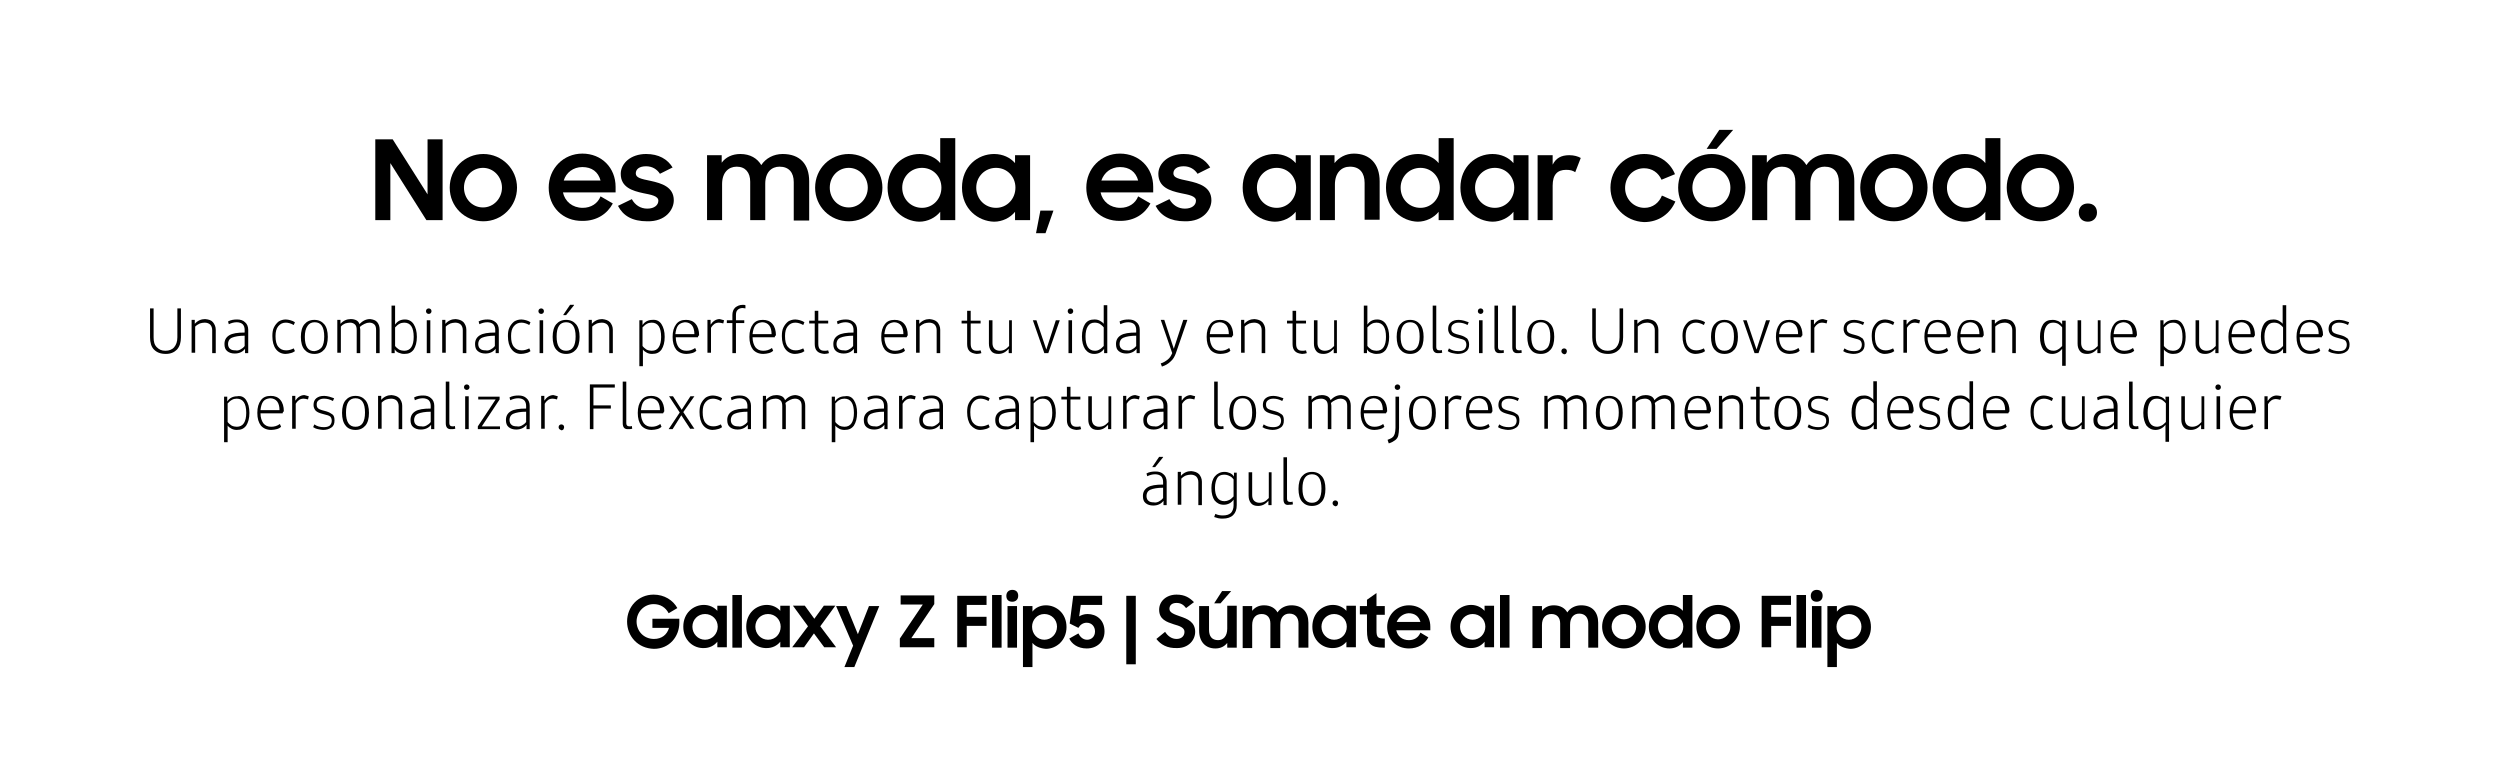 <?xml version="1.0" encoding="utf-8"?>
<!-- Generator: Adobe Illustrator 25.4.1, SVG Export Plug-In . SVG Version: 6.00 Build 0)  -->
<svg version="1.1" id="Capa_1" xmlns="http://www.w3.org/2000/svg" xmlns:xlink="http://www.w3.org/1999/xlink" x="0px" y="0px"
	 viewBox="0 0 631.5 194.9" style="enable-background:new 0 0 631.5 194.9;" xml:space="preserve">
<g>
	<path d="M94.9,35.2h4.3l8.8,13.9V35.2h3.8v20.4h-4.1l-9.1-14.4v14.4h-3.8V35.2z"/>
	<path d="M113.6,47.4c0-4.8,3.8-8.5,8.5-8.5c4.7,0,8.5,3.8,8.5,8.5c0,4.7-3.8,8.5-8.5,8.5C117.4,55.9,113.6,52.2,113.6,47.4z
		 M126.8,47.4c0-2.7-2.1-5-4.8-5c-2.7,0-4.8,2.2-4.8,5c0,2.7,2,5,4.8,5C124.7,52.4,126.8,50.1,126.8,47.4z"/>
	<path d="M138.6,47.4c0-4.8,3.7-8.6,8.5-8.6c4.9,0,8.4,3.6,8.4,8.4v1.4h-13.3c0.5,2.3,2.4,3.9,5,3.9c2.1,0,3.8-1.1,4.5-2.9l3.1,1.8
		c-1.4,2.6-4,4.4-7.6,4.4C142.1,55.9,138.6,52.2,138.6,47.4z M142.4,45.6h9.3c-0.6-2.2-2.2-3.4-4.6-3.4
		C144.8,42.2,143,43.6,142.4,45.6z"/>
	<path d="M156.1,52l3.5-1.7c0.8,1.5,2.2,2.4,3.9,2.4c1.8,0,2.8-0.9,2.8-2c0-1.2-1.8-1.5-3.8-1.9c-2.8-0.6-5.7-1.5-5.7-4.9
		c0-2.6,2.5-5,6.4-5c3.2,0,5.4,1.3,6.7,3.4l-3.2,1.6c-0.7-1.1-1.9-1.9-3.5-1.9c-1.8,0-2.6,0.8-2.6,1.8c0,1.1,1.3,1.4,3.8,1.9
		c2.7,0.6,5.8,1.5,5.8,4.9c0,2.3-2,5.4-6.7,5.3C159.7,55.9,157.4,54.5,156.1,52z"/>
	<path d="M178.5,39.2h3.8v1.9c1-1.4,2.7-2.2,4.7-2.2c2.5,0,4.3,1.1,5.3,2.8c1.1-1.7,3.1-2.8,5.4-2.8c4.4,0,6.7,2.6,6.7,6.9v9.9h-3.9
		V46c0-2.4-1.2-3.9-3.6-3.9c-2,0-3.6,1.4-3.6,4.3v9.2h-3.8v-9.7c0-2.3-1.2-3.8-3.4-3.8c-2.1,0-3.7,1.5-3.7,4.4v9.1h-3.8V39.2z"/>
	<path d="M205.9,47.4c0-4.8,3.8-8.5,8.5-8.5c4.7,0,8.5,3.8,8.5,8.5c0,4.7-3.8,8.5-8.5,8.5C209.7,55.9,205.9,52.2,205.9,47.4z
		 M219.2,47.4c0-2.7-2.1-5-4.8-5c-2.7,0-4.8,2.2-4.8,5c0,2.7,2,5,4.8,5C217.1,52.4,219.2,50.1,219.2,47.4z"/>
	<path d="M224.2,47.4c0-5.4,4-8.5,8.1-8.5c2.1,0,4.1,0.9,5.2,2.3v-6.3h3.8v20.7h-3.8v-2.1c-1.2,1.5-3.2,2.5-5.3,2.5
		C228.3,55.9,224.2,52.8,224.2,47.4z M237.8,47.4c0-2.8-2.1-5-4.9-5c-2.8,0-5,2.2-5,5c0,2.9,2.2,5.1,5,5.1
		C235.7,52.5,237.8,50.2,237.8,47.4z"/>
	<path d="M243,47.4c0-5.4,4-8.5,8.1-8.5c2.2,0,4.1,0.9,5.3,2.3v-2h3.8v16.4h-3.8v-2.1c-1.2,1.5-3.2,2.5-5.3,2.5
		C247.1,55.9,243,52.8,243,47.4z M256.5,47.4c0-2.8-2.1-5-4.9-5c-2.8,0-5,2.2-5,5c0,2.9,2.2,5.1,5,5.1
		C254.4,52.5,256.5,50.2,256.5,47.4z"/>
	<path d="M262.8,53.2h3.3l-2,5.7h-2.4L262.8,53.2z"/>
	<path d="M274.4,47.4c0-4.8,3.7-8.6,8.5-8.6c4.9,0,8.4,3.6,8.4,8.4v1.4H278c0.5,2.3,2.4,3.9,5,3.9c2.1,0,3.8-1.1,4.5-2.9l3.1,1.8
		c-1.4,2.6-4,4.4-7.6,4.4C277.9,55.9,274.4,52.2,274.4,47.4z M278.2,45.6h9.3c-0.6-2.2-2.2-3.4-4.6-3.4
		C280.6,42.2,278.9,43.6,278.2,45.6z"/>
	<path d="M291.9,52l3.5-1.7c0.8,1.5,2.2,2.4,3.9,2.4c1.8,0,2.8-0.9,2.8-2c0-1.2-1.8-1.5-3.8-1.9c-2.8-0.6-5.7-1.5-5.7-4.9
		c0-2.6,2.5-5,6.4-5c3.2,0,5.4,1.3,6.7,3.4l-3.2,1.6c-0.7-1.1-1.9-1.9-3.5-1.9c-1.8,0-2.6,0.8-2.6,1.8c0,1.1,1.3,1.4,3.8,1.9
		c2.7,0.6,5.8,1.5,5.8,4.9c0,2.3-2,5.4-6.7,5.3C295.6,55.9,293.2,54.5,291.9,52z"/>
	<path d="M313.9,47.4c0-5.4,4-8.5,8.1-8.5c2.2,0,4.1,0.9,5.3,2.3v-2h3.8v16.4h-3.8v-2.1c-1.2,1.5-3.2,2.5-5.3,2.5
		C318,55.9,313.9,52.8,313.9,47.4z M327.4,47.4c0-2.8-2.1-5-4.9-5s-5,2.2-5,5c0,2.9,2.2,5.1,5,5.1S327.4,50.2,327.4,47.4z"/>
	<path d="M333.3,39.2h3.8v2c1.1-1.4,2.8-2.4,4.9-2.4c4,0,6.5,2.6,6.5,7v9.7h-3.8v-9.3c0-2.5-1.2-4.1-3.7-4.1c-2.2,0-3.8,1.6-3.8,4.5
		v9h-3.8V39.2z"/>
	<path d="M350.1,47.4c0-5.4,4-8.5,8.1-8.5c2.1,0,4.1,0.9,5.2,2.3v-6.3h3.8v20.7h-3.8v-2.1c-1.2,1.5-3.2,2.5-5.3,2.5
		C354.2,55.9,350.1,52.8,350.1,47.4z M363.7,47.4c0-2.8-2.1-5-4.9-5c-2.8,0-5,2.2-5,5c0,2.9,2.2,5.1,5,5.1
		C361.6,52.5,363.7,50.2,363.7,47.4z"/>
	<path d="M368.9,47.4c0-5.4,4-8.5,8.1-8.5c2.2,0,4.1,0.9,5.3,2.3v-2h3.8v16.4h-3.8v-2.1c-1.2,1.5-3.2,2.5-5.3,2.5
		C373,55.9,368.9,52.8,368.9,47.4z M382.5,47.4c0-2.8-2.1-5-4.9-5s-5,2.2-5,5c0,2.9,2.2,5.1,5,5.1S382.5,50.2,382.5,47.4z"/>
	<path d="M388.4,39.2h3.8v2.4c0.8-1.6,2.1-2.4,4.2-2.4c1.2,0,2.2,0.3,2.9,0.7l-1.4,3.6c-0.6-0.4-1.2-0.6-2.3-0.6
		c-2.2,0-3.4,1.2-3.4,4v8.7h-3.8V39.2z"/>
	<path d="M406.8,47.4c0-4.8,3.8-8.5,8.5-8.5c3.7,0,6.6,2.1,7.8,5.1l-3.4,1.4c-0.8-1.8-2.4-2.9-4.4-2.9c-2.8,0-4.8,2.2-4.8,5
		c0,2.7,2.1,5,4.9,5c2.1,0,3.7-1.3,4.4-3.1l3.4,1.5c-1.3,3-4.1,5.2-7.9,5.2C410.5,55.9,406.8,52.1,406.8,47.4z"/>
	<path d="M423.9,47.4c0-4.8,3.8-8.5,8.5-8.5c4.7,0,8.5,3.8,8.5,8.5c0,4.7-3.8,8.5-8.5,8.5C427.6,55.9,423.9,52.2,423.9,47.4z
		 M437.1,47.4c0-2.7-2.1-5-4.8-5c-2.7,0-4.8,2.2-4.8,5c0,2.7,2,5,4.8,5C435,52.4,437.1,50.1,437.1,47.4z M434.3,32.8h3.5l-4.2,4.8
		h-2.5L434.3,32.8z"/>
	<path d="M442.5,39.2h3.8v1.9c1-1.4,2.7-2.2,4.7-2.2c2.5,0,4.3,1.1,5.3,2.8c1.1-1.7,3.1-2.8,5.4-2.8c4.4,0,6.7,2.6,6.7,6.9v9.9h-3.9
		V46c0-2.4-1.2-3.9-3.6-3.9c-2,0-3.6,1.4-3.6,4.3v9.2h-3.8v-9.7c0-2.3-1.2-3.8-3.4-3.8c-2.1,0-3.7,1.5-3.7,4.4v9.1h-3.8V39.2z"/>
	<path d="M469.9,47.4c0-4.8,3.8-8.5,8.5-8.5c4.7,0,8.5,3.8,8.5,8.5c0,4.7-3.8,8.5-8.5,8.5C473.7,55.9,469.9,52.2,469.9,47.4z
		 M483.2,47.4c0-2.7-2.1-5-4.8-5c-2.7,0-4.8,2.2-4.8,5c0,2.7,2,5,4.8,5C481.1,52.4,483.2,50.1,483.2,47.4z"/>
	<path d="M488.2,47.4c0-5.4,4-8.5,8.1-8.5c2.1,0,4.1,0.9,5.2,2.3v-6.3h3.8v20.7h-3.8v-2.1c-1.2,1.5-3.2,2.5-5.3,2.5
		C492.3,55.9,488.2,52.8,488.2,47.4z M501.7,47.4c0-2.8-2.1-5-4.9-5s-5,2.2-5,5c0,2.9,2.2,5.1,5,5.1S501.7,50.2,501.7,47.4z"/>
	<path d="M506.9,47.4c0-4.8,3.8-8.5,8.5-8.5c4.7,0,8.5,3.8,8.5,8.5c0,4.7-3.8,8.5-8.5,8.5C510.7,55.9,506.9,52.2,506.9,47.4z
		 M520.2,47.4c0-2.7-2.1-5-4.8-5c-2.7,0-4.8,2.2-4.8,5c0,2.7,2,5,4.8,5C518.1,52.4,520.2,50.1,520.2,47.4z"/>
	<path d="M527.4,51.4c1.4,0,2.3,0.9,2.3,2.3c0,1.3-0.9,2.3-2.3,2.3c-1.4,0-2.3-0.9-2.3-2.3C525.1,52.3,526,51.4,527.4,51.4z"/>
	<path d="M38.9,88.3c-0.7-0.7-1-1.8-1-3.1v-7.3h0.9v7.3c0,1.1,0.2,1.9,0.8,2.5s1.2,0.9,2.2,0.9c0.9,0,1.7-0.3,2.2-0.9
		s0.8-1.4,0.8-2.5v-7.3h0.9v7.3c0,1.3-0.3,2.3-1,3.1c-0.7,0.7-1.6,1.1-2.8,1.1C40.5,89.4,39.6,89,38.9,88.3z"/>
	<path d="M53.8,81.4c0.4,0.5,0.7,1.1,0.7,1.9v5.9h-0.9v-5.8c0-0.6-0.2-1.1-0.5-1.4s-0.8-0.5-1.4-0.5c-0.4,0-0.9,0.1-1.2,0.2
		c-0.4,0.2-0.8,0.4-1.2,0.8v6.6h-0.9v-8.3h0.8v1c0.7-0.8,1.6-1.2,2.6-1.2C52.8,80.7,53.4,80.9,53.8,81.4z"/>
	<path d="M61.9,81.4c0.5,0.4,0.8,1.1,0.8,1.9v5.9h-0.8v-1.1c-0.6,0.8-1.5,1.2-2.6,1.2c-0.8,0-1.4-0.2-1.9-0.6
		c-0.5-0.4-0.7-1-0.7-1.8c0-1,0.4-1.7,1.2-2.2s2.1-0.7,3.9-0.7v-0.7c0-0.6-0.2-1.1-0.5-1.4c-0.3-0.3-0.9-0.5-1.5-0.5
		c-0.7,0-1.4,0.2-2,0.5l-0.2-0.7c0.7-0.4,1.5-0.5,2.3-0.5C60.7,80.7,61.4,80.9,61.9,81.4z M60.7,88.3c0.4-0.2,0.8-0.5,1.1-0.9v-2.6
		c-1.4,0-2.5,0.2-3.2,0.5c-0.7,0.3-1,0.9-1,1.6c0,0.5,0.2,1,0.5,1.2c0.3,0.3,0.8,0.4,1.4,0.4C59.9,88.6,60.3,88.5,60.7,88.3z"/>
	<path d="M69.7,88.2c-0.6-0.8-0.9-1.9-0.9-3.3c0-0.9,0.1-1.6,0.4-2.2c0.3-0.6,0.7-1.1,1.2-1.5c0.5-0.3,1.1-0.5,1.8-0.5
		c0.4,0,0.8,0.1,1.2,0.2c0.4,0.1,0.8,0.3,1.1,0.5l-0.3,0.7c-0.7-0.4-1.4-0.6-2-0.6c-0.8,0-1.4,0.3-1.9,0.9c-0.5,0.6-0.7,1.4-0.7,2.5
		c0,1.2,0.2,2.1,0.7,2.7c0.5,0.6,1.1,0.9,2,0.9c0.7,0,1.3-0.2,1.9-0.5l0.3,0.7c-0.3,0.2-0.6,0.4-1.1,0.5c-0.4,0.1-0.8,0.2-1.3,0.2
		C71.2,89.4,70.3,89,69.7,88.2z"/>
	<path d="M76.9,88.3c-0.6-0.7-0.9-1.8-0.9-3.2c0-1.4,0.3-2.5,0.9-3.2c0.6-0.7,1.4-1.1,2.5-1.1c1.1,0,1.9,0.4,2.5,1.1
		c0.6,0.7,0.9,1.8,0.9,3.2c0,1.4-0.3,2.5-0.9,3.2c-0.6,0.7-1.4,1.1-2.5,1.1C78.3,89.4,77.5,89,76.9,88.3z M81.3,87.7
		c0.4-0.6,0.6-1.5,0.6-2.7c0-1.2-0.2-2.1-0.6-2.7c-0.4-0.6-1-0.9-1.8-0.9c-0.8,0-1.4,0.3-1.8,0.9C77.2,83,77,83.9,77,85.1
		c0,1.2,0.2,2.1,0.6,2.7c0.4,0.6,1,0.9,1.8,0.9C80.2,88.6,80.8,88.3,81.3,87.7z"/>
	<path d="M95.3,81.4c0.4,0.5,0.6,1.1,0.6,1.9v5.9h-0.9v-5.8c0-0.6-0.1-1.1-0.4-1.4c-0.3-0.3-0.7-0.5-1.3-0.5c-0.4,0-0.8,0.1-1.2,0.3
		c-0.4,0.2-0.8,0.4-1.2,0.8c0,0.2,0.1,0.4,0.1,0.7v5.9h-0.9v-5.8c0-0.6-0.1-1.1-0.4-1.4s-0.7-0.5-1.3-0.5c-0.4,0-0.8,0.1-1.2,0.2
		c-0.4,0.2-0.8,0.4-1.1,0.8v6.6h-0.9v-8.3h0.8v1c0.7-0.8,1.6-1.2,2.6-1.2c0.5,0,1,0.1,1.4,0.3c0.4,0.2,0.7,0.6,0.8,1
		c0.8-0.9,1.7-1.3,2.7-1.3C94.3,80.7,94.9,80.9,95.3,81.4z"/>
	<path d="M104.5,81.9c0.5,0.8,0.8,1.8,0.8,3.2c0,1.4-0.3,2.4-0.8,3.2c-0.6,0.8-1.3,1.1-2.4,1.1c-0.5,0-0.9-0.1-1.4-0.3
		s-0.8-0.5-1-0.9v1h-0.8v-12h0.9V82c0.6-0.9,1.4-1.3,2.5-1.3C103.2,80.7,104,81.1,104.5,81.9z M103.9,87.7c0.4-0.6,0.6-1.5,0.6-2.6
		c0-1.2-0.2-2.1-0.6-2.7c-0.4-0.6-1-0.9-1.8-0.9c-0.4,0-0.9,0.1-1.2,0.3c-0.4,0.2-0.7,0.5-1.1,0.9v4.7c0.3,0.4,0.6,0.6,1,0.9
		c0.4,0.2,0.9,0.3,1.3,0.3C102.9,88.6,103.5,88.3,103.9,87.7z"/>
	<path d="M107.8,79.1c-0.1-0.1-0.2-0.3-0.2-0.5c0-0.2,0.1-0.4,0.2-0.5c0.1-0.1,0.3-0.2,0.5-0.2c0.2,0,0.4,0.1,0.5,0.2
		c0.1,0.1,0.2,0.3,0.2,0.5s-0.1,0.4-0.2,0.5c-0.1,0.1-0.3,0.2-0.5,0.2C108.1,79.3,107.9,79.2,107.8,79.1z M107.8,80.9h0.9v8.3h-0.9
		V80.9z"/>
	<path d="M117.1,81.4c0.4,0.5,0.7,1.1,0.7,1.9v5.9h-0.9v-5.8c0-0.6-0.2-1.1-0.5-1.4s-0.8-0.5-1.4-0.5c-0.4,0-0.9,0.1-1.2,0.2
		c-0.4,0.2-0.8,0.4-1.2,0.8v6.6h-0.9v-8.3h0.8v1c0.7-0.8,1.6-1.2,2.6-1.2C116,80.7,116.6,80.9,117.1,81.4z"/>
	<path d="M125.2,81.4c0.5,0.4,0.8,1.1,0.8,1.9v5.9h-0.8v-1.1c-0.6,0.8-1.5,1.2-2.6,1.2c-0.8,0-1.4-0.2-1.9-0.6
		c-0.5-0.4-0.7-1-0.7-1.8c0-1,0.4-1.7,1.2-2.2s2.1-0.7,3.9-0.7v-0.7c0-0.6-0.2-1.1-0.5-1.4c-0.3-0.3-0.9-0.5-1.5-0.5
		c-0.7,0-1.4,0.2-2,0.5l-0.2-0.7c0.7-0.4,1.5-0.5,2.3-0.5C124,80.7,124.6,80.9,125.2,81.4z M123.9,88.3c0.4-0.2,0.8-0.5,1.1-0.9
		v-2.6c-1.4,0-2.5,0.2-3.2,0.5c-0.7,0.3-1,0.9-1,1.6c0,0.5,0.2,1,0.5,1.2c0.3,0.3,0.8,0.4,1.4,0.4C123.1,88.6,123.5,88.5,123.9,88.3
		z"/>
	<path d="M129.2,88.2c-0.6-0.8-0.9-1.9-0.9-3.3c0-0.9,0.1-1.6,0.4-2.2c0.3-0.6,0.7-1.1,1.2-1.5c0.5-0.3,1.1-0.5,1.8-0.5
		c0.4,0,0.8,0.1,1.2,0.2c0.4,0.1,0.8,0.3,1.1,0.5l-0.3,0.7c-0.7-0.4-1.4-0.6-2-0.6c-0.8,0-1.4,0.3-1.9,0.9c-0.5,0.6-0.7,1.4-0.7,2.5
		c0,1.2,0.2,2.1,0.7,2.7c0.5,0.6,1.1,0.9,2,0.9c0.7,0,1.3-0.2,1.9-0.5l0.3,0.7c-0.3,0.2-0.6,0.4-1.1,0.5c-0.4,0.1-0.8,0.2-1.3,0.2
		C130.6,89.4,129.8,89,129.2,88.2z"/>
	<path d="M136.2,79.1c-0.1-0.1-0.2-0.3-0.2-0.5c0-0.2,0.1-0.4,0.2-0.5c0.1-0.1,0.3-0.2,0.5-0.2c0.2,0,0.4,0.1,0.5,0.2
		c0.1,0.1,0.2,0.3,0.2,0.5s-0.1,0.4-0.2,0.5c-0.1,0.1-0.3,0.2-0.5,0.2C136.5,79.3,136.3,79.2,136.2,79.1z M136.3,80.9h0.9v8.3h-0.9
		V80.9z"/>
	<path d="M140.5,88.3c-0.6-0.7-0.9-1.8-0.9-3.2c0-1.4,0.3-2.5,0.9-3.2c0.6-0.7,1.4-1.1,2.5-1.1c1.1,0,1.9,0.4,2.5,1.1
		c0.6,0.7,0.9,1.8,0.9,3.2c0,1.4-0.3,2.5-0.9,3.2c-0.6,0.7-1.4,1.1-2.5,1.1C141.9,89.4,141.1,89,140.5,88.3z M144.8,87.7
		c0.4-0.6,0.6-1.5,0.6-2.7c0-1.2-0.2-2.1-0.6-2.7c-0.4-0.6-1-0.9-1.8-0.9c-0.8,0-1.4,0.3-1.8,0.9c-0.4,0.6-0.6,1.5-0.6,2.7
		c0,1.2,0.2,2.1,0.6,2.7c0.4,0.6,1,0.9,1.8,0.9C143.8,88.6,144.4,88.3,144.8,87.7z M142.3,79.5l1.7-2.5h1v0.1l-2,2.5h-0.7V79.5z"/>
	<path d="M154.1,81.4c0.4,0.5,0.7,1.1,0.7,1.9v5.9h-0.9v-5.8c0-0.6-0.2-1.1-0.5-1.4s-0.8-0.5-1.4-0.5c-0.4,0-0.9,0.1-1.2,0.2
		c-0.4,0.2-0.8,0.4-1.2,0.8v6.6h-0.9v-8.3h0.8v1c0.7-0.8,1.6-1.2,2.6-1.2C153,80.7,153.6,80.9,154.1,81.4z"/>
	<path d="M167.1,81.9c0.5,0.8,0.8,1.8,0.8,3.2c0,1.4-0.3,2.4-0.8,3.2c-0.6,0.8-1.3,1.1-2.4,1.1c-0.5,0-0.9-0.1-1.3-0.3
		s-0.8-0.5-1-0.8v4.2h-0.9V80.9h0.8v0.6v0.6c0.6-0.9,1.5-1.3,2.5-1.3C165.8,80.7,166.6,81.1,167.1,81.9z M166.4,87.7
		c0.4-0.6,0.6-1.5,0.6-2.6c0-1.2-0.2-2.1-0.6-2.7c-0.4-0.6-1-0.9-1.8-0.9c-0.4,0-0.9,0.1-1.2,0.3c-0.4,0.2-0.7,0.5-1.1,0.9v4.7
		c0.3,0.4,0.6,0.6,1,0.9c0.4,0.2,0.9,0.3,1.3,0.3C165.5,88.6,166,88.3,166.4,87.7z"/>
	<path d="M176.3,85.2h-5.6c0,1.1,0.3,1.9,0.7,2.5c0.5,0.6,1.1,0.9,2,0.9c0.8,0,1.5-0.2,2.2-0.7l0.3,0.7c-0.3,0.3-0.7,0.5-1.1,0.6
		c-0.4,0.1-0.9,0.2-1.4,0.2c-1.1,0-2-0.4-2.6-1.1c-0.6-0.8-0.9-1.8-0.9-3.2c0-1.4,0.3-2.4,0.9-3.2c0.6-0.8,1.4-1.1,2.5-1.1
		c1,0,1.8,0.3,2.4,1c0.6,0.7,0.9,1.7,0.9,2.9C176.3,84.9,176.3,85.1,176.3,85.2z M171.3,82.2c-0.4,0.5-0.6,1.3-0.7,2.2h4.8v0
		c0-0.9-0.2-1.7-0.6-2.2c-0.4-0.5-1-0.8-1.8-0.8C172.3,81.5,171.7,81.7,171.3,82.2z"/>
	<path d="M182.9,80.9l-0.2,0.8c-0.4-0.1-0.8-0.2-1.1-0.2c-0.4,0-0.8,0.1-1.1,0.3c-0.3,0.2-0.6,0.5-0.9,1v6.3h-0.9v-8.3h0.8v1.2
		c0.6-0.9,1.4-1.4,2.3-1.4C182.1,80.7,182.5,80.8,182.9,80.9z"/>
	<path d="M185,81.6h-1.4v-0.7h1.4v-1.3c0-0.8,0.2-1.4,0.7-1.9c0.5-0.4,1.1-0.7,1.9-0.7c0.3,0,0.5,0,0.7,0.1v0.8
		c-0.3,0-0.5-0.1-0.7-0.1c-0.6,0-1,0.2-1.3,0.5c-0.3,0.3-0.4,0.7-0.4,1.3v1.3h2.1v0.7h-2.1v7.6H185V81.6z"/>
	<path d="M195.7,85.2h-5.6c0,1.1,0.3,1.9,0.7,2.5c0.5,0.6,1.1,0.9,2,0.9c0.8,0,1.5-0.2,2.2-0.7l0.3,0.7c-0.3,0.3-0.7,0.5-1.1,0.6
		c-0.4,0.1-0.9,0.2-1.4,0.2c-1.1,0-2-0.4-2.6-1.1c-0.6-0.8-0.9-1.8-0.9-3.2c0-1.4,0.3-2.4,0.9-3.2c0.6-0.8,1.4-1.1,2.5-1.1
		c1,0,1.8,0.3,2.4,1c0.6,0.7,0.9,1.7,0.9,2.9C195.7,84.9,195.7,85.1,195.7,85.2z M190.8,82.2c-0.4,0.5-0.6,1.3-0.7,2.2h4.8v0
		c0-0.9-0.2-1.7-0.6-2.2c-0.4-0.5-1-0.8-1.8-0.8C191.7,81.5,191.2,81.7,190.8,82.2z"/>
	<path d="M198.4,88.2c-0.6-0.8-0.9-1.9-0.9-3.3c0-0.9,0.1-1.6,0.4-2.2c0.3-0.6,0.7-1.1,1.2-1.5c0.5-0.3,1.1-0.5,1.8-0.5
		c0.4,0,0.8,0.1,1.2,0.2c0.4,0.1,0.8,0.3,1.1,0.5l-0.3,0.7c-0.7-0.4-1.4-0.6-2-0.6c-0.8,0-1.4,0.3-1.9,0.9c-0.5,0.6-0.7,1.4-0.7,2.5
		c0,1.2,0.2,2.1,0.7,2.7c0.5,0.6,1.1,0.9,2,0.9c0.7,0,1.3-0.2,1.9-0.5l0.3,0.7c-0.3,0.2-0.6,0.4-1.1,0.5c-0.4,0.1-0.8,0.2-1.3,0.2
		C199.9,89.4,199,89,198.4,88.2z"/>
	<path d="M206.4,88.7c-0.4-0.4-0.6-1-0.6-1.8v-5.2h-1.4v-0.7h1.4v-2.5h0.9v2.5h2.5v0.7h-2.5v5.1c0,0.6,0.1,1.1,0.4,1.4
		s0.6,0.4,1.2,0.4c0.2,0,0.5,0,0.9-0.1l0.2,0.7c-0.3,0.1-0.7,0.2-1.2,0.2C207.3,89.3,206.8,89.1,206.4,88.7z"/>
	<path d="M215.7,81.4c0.5,0.4,0.8,1.1,0.8,1.9v5.9h-0.8v-1.1c-0.6,0.8-1.5,1.2-2.6,1.2c-0.8,0-1.4-0.2-1.9-0.6
		c-0.5-0.4-0.7-1-0.7-1.8c0-1,0.4-1.7,1.2-2.2s2.1-0.7,3.9-0.7v-0.7c0-0.6-0.2-1.1-0.5-1.4c-0.3-0.3-0.9-0.5-1.5-0.5
		c-0.7,0-1.4,0.2-2,0.5l-0.2-0.7c0.7-0.4,1.5-0.5,2.3-0.5C214.5,80.7,215.1,80.9,215.7,81.4z M214.4,88.3c0.4-0.2,0.8-0.5,1.1-0.9
		v-2.6c-1.4,0-2.5,0.2-3.2,0.5c-0.7,0.3-1,0.9-1,1.6c0,0.5,0.2,1,0.5,1.2c0.3,0.3,0.8,0.4,1.4,0.4C213.6,88.6,214,88.5,214.4,88.3z"
		/>
	<path d="M229,85.2h-5.6c0,1.1,0.3,1.9,0.7,2.5c0.5,0.6,1.1,0.9,2,0.9c0.8,0,1.5-0.2,2.2-0.7l0.3,0.7c-0.3,0.3-0.7,0.5-1.1,0.6
		c-0.4,0.1-0.9,0.2-1.4,0.2c-1.1,0-2-0.4-2.6-1.1c-0.6-0.8-0.9-1.8-0.9-3.2c0-1.4,0.3-2.4,0.9-3.2c0.6-0.8,1.4-1.1,2.5-1.1
		c1,0,1.8,0.3,2.4,1c0.6,0.7,0.9,1.7,0.9,2.9C229.1,84.9,229.1,85.1,229,85.2z M224.1,82.2c-0.4,0.5-0.6,1.3-0.7,2.2h4.8v0
		c0-0.9-0.2-1.7-0.6-2.2c-0.4-0.5-1-0.8-1.8-0.8C225.1,81.5,224.5,81.7,224.1,82.2z"/>
	<path d="M236.8,81.4c0.4,0.5,0.7,1.1,0.7,1.9v5.9h-0.9v-5.8c0-0.6-0.2-1.1-0.5-1.4s-0.8-0.5-1.4-0.5c-0.4,0-0.9,0.1-1.2,0.2
		c-0.4,0.2-0.8,0.4-1.2,0.8v6.6h-0.9v-8.3h0.8v1c0.7-0.8,1.6-1.2,2.6-1.2C235.7,80.7,236.3,80.9,236.8,81.4z"/>
	<path d="M244.9,88.7c-0.4-0.4-0.6-1-0.6-1.8v-5.2h-1.4v-0.7h1.4v-2.5h0.9v2.5h2.5v0.7h-2.5v5.1c0,0.6,0.1,1.1,0.4,1.4
		s0.6,0.4,1.2,0.4c0.2,0,0.5,0,0.9-0.1l0.2,0.7c-0.3,0.1-0.7,0.2-1.2,0.2C245.9,89.3,245.3,89.1,244.9,88.7z"/>
	<path d="M255.6,80.9v8.3h-0.8v-1.1c-0.7,0.8-1.5,1.3-2.6,1.3c-0.8,0-1.4-0.2-1.8-0.7c-0.4-0.5-0.6-1.1-0.6-1.9v-5.9h0.9v5.8
		c0,0.6,0.2,1.1,0.5,1.4c0.3,0.3,0.8,0.5,1.3,0.5c0.5,0,0.9-0.1,1.3-0.3c0.4-0.2,0.7-0.5,1.1-0.9v-6.5H255.6z"/>
	<path d="M267.7,80.9l-2.9,8.3h-1l-2.9-8.3h0.9l2.5,7.4l2.4-7.4H267.7z"/>
	<path d="M269.9,79.1c-0.1-0.1-0.2-0.3-0.2-0.5c0-0.2,0.1-0.4,0.2-0.5c0.1-0.1,0.3-0.2,0.5-0.2c0.2,0,0.4,0.1,0.5,0.2
		c0.1,0.1,0.2,0.3,0.2,0.5s-0.1,0.4-0.2,0.5c-0.1,0.1-0.3,0.2-0.5,0.2C270.1,79.3,270,79.2,269.9,79.1z M269.9,80.9h0.9v8.3h-0.9
		V80.9z"/>
	<path d="M279.7,77.2v12h-0.8v-1.1c-0.6,0.9-1.5,1.3-2.5,1.3c-1,0-1.7-0.4-2.3-1.2c-0.5-0.8-0.8-1.8-0.8-3.2c0-1.4,0.3-2.4,0.8-3.2
		c0.6-0.8,1.3-1.1,2.4-1.1c0.5,0,0.9,0.1,1.3,0.3c0.4,0.2,0.8,0.5,1,0.8v-4.7H279.7z M277.7,88.3c0.4-0.2,0.7-0.5,1.1-0.9v-4.7
		c-0.3-0.4-0.6-0.6-1-0.9c-0.4-0.2-0.8-0.3-1.3-0.3c-0.8,0-1.3,0.3-1.7,0.9s-0.6,1.5-0.6,2.6c0,1.2,0.2,2.1,0.6,2.7
		c0.4,0.6,1,0.9,1.8,0.9C277,88.6,277.4,88.5,277.7,88.3z"/>
	<path d="M287.1,81.4c0.5,0.4,0.8,1.1,0.8,1.9v5.9h-0.8v-1.1c-0.6,0.8-1.5,1.2-2.6,1.2c-0.8,0-1.4-0.2-1.9-0.6
		c-0.5-0.4-0.7-1-0.7-1.8c0-1,0.4-1.7,1.2-2.2s2.1-0.7,3.9-0.7v-0.7c0-0.6-0.2-1.1-0.5-1.4c-0.3-0.3-0.9-0.5-1.5-0.5
		c-0.7,0-1.4,0.2-2,0.5l-0.2-0.7c0.7-0.4,1.5-0.5,2.3-0.5C285.9,80.7,286.6,80.9,287.1,81.4z M285.9,88.3c0.4-0.2,0.8-0.5,1.1-0.9
		v-2.6c-1.4,0-2.5,0.2-3.2,0.5s-1,0.9-1,1.6c0,0.5,0.2,1,0.5,1.2c0.3,0.3,0.8,0.4,1.4,0.4C285.1,88.6,285.5,88.5,285.9,88.3z"/>
	<path d="M299.9,80.9l-2.9,8.4c-0.3,0.8-0.7,1.5-1.3,2c-0.6,0.6-1.3,1-2.2,1.3l-0.3-0.8c0.7-0.2,1.3-0.6,1.8-1
		c0.5-0.4,0.8-0.9,1.1-1.6l-2.9-8.4h0.9l2.4,7.3l2.4-7.3H299.9z"/>
	<path d="M311.2,85.2h-5.6c0,1.1,0.3,1.9,0.7,2.5c0.5,0.6,1.1,0.9,2,0.9c0.8,0,1.5-0.2,2.2-0.7l0.3,0.7c-0.3,0.3-0.7,0.5-1.1,0.6
		c-0.4,0.1-0.9,0.2-1.4,0.2c-1.1,0-2-0.4-2.6-1.1c-0.6-0.8-0.9-1.8-0.9-3.2c0-1.4,0.3-2.4,0.9-3.2c0.6-0.8,1.4-1.1,2.5-1.1
		c1,0,1.8,0.3,2.4,1c0.6,0.7,0.9,1.7,0.9,2.9C311.2,84.9,311.2,85.1,311.2,85.2z M306.3,82.2c-0.4,0.5-0.6,1.3-0.7,2.2h4.8v0
		c0-0.9-0.2-1.7-0.6-2.2c-0.4-0.5-1-0.8-1.8-0.8C307.2,81.5,306.7,81.7,306.3,82.2z"/>
	<path d="M318.9,81.4c0.4,0.5,0.7,1.1,0.7,1.9v5.9h-0.9v-5.8c0-0.6-0.2-1.1-0.5-1.4s-0.8-0.5-1.4-0.5c-0.4,0-0.9,0.1-1.2,0.2
		c-0.4,0.2-0.8,0.4-1.2,0.8v6.6h-0.9v-8.3h0.8v1c0.7-0.8,1.6-1.2,2.6-1.2C317.8,80.7,318.4,80.9,318.9,81.4z"/>
	<path d="M327.1,88.7c-0.4-0.4-0.6-1-0.6-1.8v-5.2h-1.4v-0.7h1.4v-2.5h0.9v2.5h2.5v0.7h-2.5v5.1c0,0.6,0.1,1.1,0.4,1.4
		s0.6,0.4,1.2,0.4c0.2,0,0.5,0,0.9-0.1l0.2,0.7c-0.3,0.1-0.7,0.2-1.2,0.2C328,89.3,327.5,89.1,327.1,88.7z"/>
	<path d="M337.7,80.9v8.3h-0.8v-1.1c-0.7,0.8-1.5,1.3-2.6,1.3c-0.8,0-1.4-0.2-1.8-0.7c-0.4-0.5-0.6-1.1-0.6-1.9v-5.9h0.9v5.8
		c0,0.6,0.2,1.1,0.5,1.4c0.3,0.3,0.8,0.5,1.3,0.5c0.5,0,0.9-0.1,1.3-0.3c0.4-0.2,0.7-0.5,1.1-0.9v-6.5H337.7z"/>
	<path d="M350.1,81.9c0.5,0.8,0.8,1.8,0.8,3.2c0,1.4-0.3,2.4-0.8,3.2c-0.6,0.8-1.3,1.1-2.4,1.1c-0.5,0-0.9-0.1-1.4-0.3
		s-0.8-0.5-1-0.9v1h-0.8v-12h0.9V82c0.6-0.9,1.4-1.3,2.5-1.3C348.8,80.7,349.6,81.1,350.1,81.9z M349.5,87.7
		c0.4-0.6,0.6-1.5,0.6-2.6c0-1.2-0.2-2.1-0.6-2.7c-0.4-0.6-1-0.9-1.8-0.9c-0.4,0-0.9,0.1-1.2,0.3c-0.4,0.2-0.7,0.5-1.1,0.9v4.7
		c0.3,0.4,0.6,0.6,1,0.9c0.4,0.2,0.9,0.3,1.3,0.3C348.5,88.6,349.1,88.3,349.5,87.7z"/>
	<path d="M353.7,88.3c-0.6-0.7-0.9-1.8-0.9-3.2c0-1.4,0.3-2.5,0.9-3.2c0.6-0.7,1.4-1.1,2.5-1.1c1.1,0,1.9,0.4,2.5,1.1
		c0.6,0.7,0.9,1.8,0.9,3.2c0,1.4-0.3,2.5-0.9,3.2c-0.6,0.7-1.4,1.1-2.5,1.1C355.1,89.4,354.3,89,353.7,88.3z M358,87.7
		c0.4-0.6,0.6-1.5,0.6-2.7c0-1.2-0.2-2.1-0.6-2.7c-0.4-0.6-1-0.9-1.8-0.9c-0.8,0-1.4,0.3-1.8,0.9c-0.4,0.6-0.6,1.5-0.6,2.7
		c0,1.2,0.2,2.1,0.6,2.7c0.4,0.6,1,0.9,1.8,0.9C357,88.6,357.6,88.3,358,87.7z"/>
	<path d="M361.9,87.7V77.2h0.9v10.5c0,0.3,0.1,0.5,0.2,0.6c0.1,0.1,0.3,0.2,0.6,0.2c0.2,0,0.4,0,0.6-0.1l0.1,0.7
		c-0.3,0.1-0.6,0.1-0.9,0.1C362.5,89.3,361.9,88.8,361.9,87.7z"/>
	<path d="M366.9,89.2c-0.5-0.1-0.9-0.3-1.2-0.5l0.3-0.7c0.7,0.5,1.5,0.7,2.4,0.7c0.6,0,1.1-0.1,1.5-0.4c0.3-0.3,0.5-0.7,0.5-1.2
		c0-0.4-0.1-0.7-0.3-1c-0.2-0.2-0.6-0.4-1.1-0.5l-1.1-0.3c-0.7-0.2-1.2-0.4-1.6-0.8c-0.3-0.4-0.5-0.8-0.5-1.4c0-0.7,0.2-1.3,0.7-1.7
		c0.5-0.4,1.1-0.6,2-0.6c0.4,0,0.9,0.1,1.3,0.2c0.4,0.1,0.8,0.3,1.2,0.4l-0.3,0.7c-0.7-0.4-1.5-0.6-2.2-0.6c-0.6,0-1,0.1-1.4,0.4
		s-0.5,0.6-0.5,1.1c0,0.4,0.1,0.7,0.3,0.9c0.2,0.2,0.6,0.4,1,0.5l1.1,0.3c0.7,0.2,1.2,0.5,1.6,0.8c0.3,0.4,0.5,0.9,0.5,1.5
		c0,0.8-0.2,1.4-0.8,1.8c-0.5,0.4-1.2,0.6-2.1,0.6C367.9,89.4,367.4,89.3,366.9,89.2z"/>
	<path d="M373.5,79.1c-0.1-0.1-0.2-0.3-0.2-0.5c0-0.2,0.1-0.4,0.2-0.5c0.1-0.1,0.3-0.2,0.5-0.2c0.2,0,0.4,0.1,0.5,0.2
		c0.1,0.1,0.2,0.3,0.2,0.5s-0.1,0.4-0.2,0.5c-0.1,0.1-0.3,0.2-0.5,0.2C373.8,79.3,373.7,79.2,373.5,79.1z M373.6,80.9h0.9v8.3h-0.9
		V80.9z"/>
	<path d="M377.5,87.7V77.2h0.9v10.5c0,0.3,0.1,0.5,0.2,0.6c0.1,0.1,0.3,0.2,0.6,0.2c0.2,0,0.4,0,0.6-0.1l0.1,0.7
		c-0.3,0.1-0.6,0.1-0.9,0.1C378,89.3,377.5,88.8,377.5,87.7z"/>
	<path d="M382,87.7V77.2h0.9v10.5c0,0.3,0.1,0.5,0.2,0.6c0.1,0.1,0.3,0.2,0.6,0.2c0.2,0,0.4,0,0.6-0.1l0.1,0.7
		c-0.3,0.1-0.6,0.1-0.9,0.1C382.5,89.3,382,88.8,382,87.7z"/>
	<path d="M386.7,88.3c-0.6-0.7-0.9-1.8-0.9-3.2c0-1.4,0.3-2.5,0.9-3.2c0.6-0.7,1.4-1.1,2.5-1.1c1.1,0,1.9,0.4,2.5,1.1
		c0.6,0.7,0.9,1.8,0.9,3.2c0,1.4-0.3,2.5-0.9,3.2c-0.6,0.7-1.4,1.1-2.5,1.1C388,89.4,387.2,89,386.7,88.3z M391,87.7
		c0.4-0.6,0.6-1.5,0.6-2.7c0-1.2-0.2-2.1-0.6-2.7c-0.4-0.6-1-0.9-1.8-0.9c-0.8,0-1.4,0.3-1.8,0.9c-0.4,0.6-0.6,1.5-0.6,2.7
		c0,1.2,0.2,2.1,0.6,2.7c0.4,0.6,1,0.9,1.8,0.9C389.9,88.6,390.5,88.3,391,87.7z"/>
	<path d="M394.6,89.2c-0.1-0.1-0.2-0.3-0.2-0.5c0-0.2,0.1-0.4,0.2-0.5c0.1-0.1,0.3-0.2,0.5-0.2c0.2,0,0.4,0.1,0.5,0.2
		c0.1,0.1,0.2,0.3,0.2,0.5c0,0.2-0.1,0.4-0.2,0.6c-0.1,0.1-0.3,0.2-0.5,0.2C394.9,89.4,394.7,89.3,394.6,89.2z"/>
	<path d="M403.2,88.3c-0.7-0.7-1-1.8-1-3.1v-7.3h0.9v7.3c0,1.1,0.2,1.9,0.8,2.5s1.2,0.9,2.2,0.9c0.9,0,1.7-0.3,2.2-0.9
		s0.8-1.4,0.8-2.5v-7.3h0.9v7.3c0,1.3-0.3,2.3-1,3.1c-0.7,0.7-1.6,1.1-2.8,1.1C404.8,89.4,403.9,89,403.2,88.3z"/>
	<path d="M418.2,81.4c0.4,0.5,0.7,1.1,0.7,1.9v5.9H418v-5.8c0-0.6-0.2-1.1-0.5-1.4s-0.8-0.5-1.4-0.5c-0.4,0-0.9,0.1-1.2,0.2
		c-0.4,0.2-0.8,0.4-1.2,0.8v6.6h-0.9v-8.3h0.8v1c0.7-0.8,1.6-1.2,2.6-1.2C417.1,80.7,417.7,80.9,418.2,81.4z"/>
	<path d="M425.9,88.2c-0.6-0.8-0.9-1.9-0.9-3.3c0-0.9,0.1-1.6,0.4-2.2c0.3-0.6,0.7-1.1,1.2-1.5c0.5-0.3,1.1-0.5,1.8-0.5
		c0.4,0,0.8,0.1,1.2,0.2c0.4,0.1,0.8,0.3,1.1,0.5l-0.3,0.7c-0.7-0.4-1.4-0.6-2-0.6c-0.8,0-1.4,0.3-1.9,0.9c-0.5,0.6-0.7,1.4-0.7,2.5
		c0,1.2,0.2,2.1,0.7,2.7c0.5,0.6,1.1,0.9,2,0.9c0.7,0,1.3-0.2,1.9-0.5l0.3,0.7c-0.3,0.2-0.6,0.4-1.1,0.5c-0.4,0.1-0.8,0.2-1.3,0.2
		C427.4,89.4,426.5,89,425.9,88.2z"/>
	<path d="M433.1,88.3c-0.6-0.7-0.9-1.8-0.9-3.2c0-1.4,0.3-2.5,0.9-3.2c0.6-0.7,1.4-1.1,2.5-1.1c1.1,0,1.9,0.4,2.5,1.1
		c0.6,0.7,0.9,1.8,0.9,3.2c0,1.4-0.3,2.5-0.9,3.2c-0.6,0.7-1.4,1.1-2.5,1.1C434.5,89.4,433.7,89,433.1,88.3z M437.4,87.7
		c0.4-0.6,0.6-1.5,0.6-2.7c0-1.2-0.2-2.1-0.6-2.7c-0.4-0.6-1-0.9-1.8-0.9c-0.8,0-1.4,0.3-1.8,0.9c-0.4,0.6-0.6,1.5-0.6,2.7
		c0,1.2,0.2,2.1,0.6,2.7c0.4,0.6,1,0.9,1.8,0.9C436.4,88.6,437,88.3,437.4,87.7z"/>
	<path d="M447.1,80.9l-2.9,8.3h-1l-2.9-8.3h0.9l2.5,7.4l2.4-7.4H447.1z"/>
	<path d="M455,85.2h-5.6c0,1.1,0.3,1.9,0.7,2.5c0.5,0.6,1.1,0.9,2,0.9c0.8,0,1.5-0.2,2.2-0.7l0.3,0.7c-0.3,0.3-0.7,0.5-1.1,0.6
		c-0.4,0.1-0.9,0.2-1.4,0.2c-1.1,0-2-0.4-2.6-1.1c-0.6-0.8-0.9-1.8-0.9-3.2c0-1.4,0.3-2.4,0.9-3.2c0.6-0.8,1.4-1.1,2.5-1.1
		c1,0,1.8,0.3,2.4,1c0.6,0.7,0.9,1.7,0.9,2.9C455,84.9,455,85.1,455,85.2z M450.1,82.2c-0.4,0.5-0.6,1.3-0.7,2.2h4.8v0
		c0-0.9-0.2-1.7-0.6-2.2c-0.4-0.5-1-0.8-1.8-0.8C451,81.5,450.5,81.7,450.1,82.2z"/>
	<path d="M461.6,80.9l-0.2,0.8c-0.4-0.1-0.8-0.2-1.1-0.2c-0.4,0-0.8,0.1-1.1,0.3c-0.3,0.2-0.6,0.5-0.9,1v6.3h-0.9v-8.3h0.8v1.2
		c0.6-0.9,1.4-1.4,2.3-1.4C460.8,80.7,461.2,80.8,461.6,80.9z"/>
	<path d="M466.8,89.2c-0.5-0.1-0.9-0.3-1.2-0.5l0.3-0.7c0.7,0.5,1.5,0.7,2.4,0.7c0.6,0,1.1-0.1,1.5-0.4c0.3-0.3,0.5-0.7,0.5-1.2
		c0-0.4-0.1-0.7-0.3-1c-0.2-0.2-0.6-0.4-1.1-0.5l-1.1-0.3c-0.7-0.2-1.2-0.4-1.6-0.8c-0.3-0.4-0.5-0.8-0.5-1.4c0-0.7,0.2-1.3,0.7-1.7
		c0.5-0.4,1.1-0.6,2-0.6c0.4,0,0.9,0.1,1.3,0.2c0.4,0.1,0.8,0.3,1.2,0.4l-0.3,0.7c-0.7-0.4-1.5-0.6-2.2-0.6c-0.6,0-1,0.1-1.4,0.4
		s-0.5,0.6-0.5,1.1c0,0.4,0.1,0.7,0.3,0.9c0.2,0.2,0.6,0.4,1,0.5l1.1,0.3c0.7,0.2,1.2,0.5,1.6,0.8c0.3,0.4,0.5,0.9,0.5,1.5
		c0,0.8-0.2,1.4-0.8,1.8c-0.5,0.4-1.2,0.6-2.1,0.6C467.7,89.4,467.3,89.3,466.8,89.2z"/>
	<path d="M473.7,88.2c-0.6-0.8-0.9-1.9-0.9-3.3c0-0.9,0.1-1.6,0.4-2.2c0.3-0.6,0.7-1.1,1.2-1.5c0.5-0.3,1.1-0.5,1.8-0.5
		c0.4,0,0.8,0.1,1.2,0.2c0.4,0.1,0.8,0.3,1.1,0.5l-0.3,0.7c-0.7-0.4-1.4-0.6-2-0.6c-0.8,0-1.4,0.3-1.9,0.9c-0.5,0.6-0.7,1.4-0.7,2.5
		c0,1.2,0.2,2.1,0.7,2.7c0.5,0.6,1.1,0.9,2,0.9c0.7,0,1.3-0.2,1.9-0.5l0.3,0.7c-0.3,0.2-0.6,0.4-1.1,0.5c-0.4,0.1-0.8,0.2-1.3,0.2
		C475.2,89.4,474.4,89,473.7,88.2z"/>
	<path d="M485,80.9l-0.2,0.8c-0.4-0.1-0.8-0.2-1.1-0.2c-0.4,0-0.8,0.1-1.1,0.3c-0.3,0.2-0.6,0.5-0.9,1v6.3h-0.9v-8.3h0.8v1.2
		c0.6-0.9,1.4-1.4,2.3-1.4C484.3,80.7,484.6,80.8,485,80.9z"/>
	<path d="M492.5,85.2h-5.6c0,1.1,0.3,1.9,0.7,2.5c0.5,0.6,1.1,0.9,2,0.9c0.8,0,1.5-0.2,2.2-0.7l0.3,0.7c-0.3,0.3-0.7,0.5-1.1,0.6
		c-0.4,0.1-0.9,0.2-1.4,0.2c-1.1,0-2-0.4-2.6-1.1c-0.6-0.8-0.9-1.8-0.9-3.2c0-1.4,0.3-2.4,0.9-3.2c0.6-0.8,1.4-1.1,2.5-1.1
		c1,0,1.8,0.3,2.4,1c0.6,0.7,0.9,1.7,0.9,2.9C492.6,84.9,492.5,85.1,492.5,85.2z M487.6,82.2c-0.4,0.5-0.6,1.3-0.7,2.2h4.8v0
		c0-0.9-0.2-1.7-0.6-2.2c-0.4-0.5-1-0.8-1.8-0.8C488.6,81.5,488,81.7,487.6,82.2z"/>
	<path d="M500.8,85.2h-5.6c0,1.1,0.3,1.9,0.7,2.5c0.5,0.6,1.1,0.9,2,0.9c0.8,0,1.5-0.2,2.2-0.7l0.3,0.7c-0.3,0.3-0.7,0.5-1.1,0.6
		c-0.4,0.1-0.9,0.2-1.4,0.2c-1.1,0-2-0.4-2.6-1.1c-0.6-0.8-0.9-1.8-0.9-3.2c0-1.4,0.3-2.4,0.9-3.2c0.6-0.8,1.4-1.1,2.5-1.1
		c1,0,1.8,0.3,2.4,1c0.6,0.7,0.9,1.7,0.9,2.9C500.9,84.9,500.8,85.1,500.8,85.2z M495.9,82.2c-0.4,0.5-0.6,1.3-0.7,2.2h4.8v0
		c0-0.9-0.2-1.7-0.6-2.2c-0.4-0.5-1-0.8-1.8-0.8C496.9,81.5,496.3,81.7,495.9,82.2z"/>
	<path d="M508.5,81.4c0.4,0.5,0.7,1.1,0.7,1.9v5.9h-0.9v-5.8c0-0.6-0.2-1.1-0.5-1.4s-0.8-0.5-1.4-0.5c-0.4,0-0.9,0.1-1.2,0.2
		c-0.4,0.2-0.8,0.4-1.2,0.8v6.6h-0.9v-8.3h0.8v1c0.7-0.8,1.6-1.2,2.6-1.2C507.5,80.7,508.1,80.9,508.5,81.4z"/>
	<path d="M521.8,80.9v11.5h-0.9v-4.3c-0.6,0.8-1.5,1.3-2.5,1.3c-1,0-1.7-0.4-2.3-1.1c-0.5-0.8-0.8-1.8-0.8-3.2
		c0-1.4,0.3-2.4,0.8-3.2c0.6-0.8,1.3-1.1,2.4-1.1c0.5,0,0.9,0.1,1.4,0.3c0.4,0.2,0.8,0.5,1,0.9v-1H521.8z M519.8,88.3
		c0.4-0.2,0.7-0.5,1.1-0.9v-4.7c-0.3-0.4-0.6-0.6-1-0.9c-0.4-0.2-0.8-0.3-1.3-0.3c-0.8,0-1.3,0.3-1.7,0.9s-0.6,1.5-0.6,2.6
		c0,1.2,0.2,2.1,0.6,2.7c0.4,0.6,1,0.9,1.8,0.9C519.1,88.6,519.5,88.5,519.8,88.3z"/>
	<path d="M530.6,80.9v8.3h-0.8v-1.1c-0.7,0.8-1.5,1.3-2.6,1.3c-0.8,0-1.4-0.2-1.8-0.7c-0.4-0.5-0.6-1.1-0.6-1.9v-5.9h0.9v5.8
		c0,0.6,0.2,1.1,0.5,1.4c0.3,0.3,0.8,0.5,1.3,0.5c0.5,0,0.9-0.1,1.3-0.3c0.4-0.2,0.7-0.5,1.1-0.9v-6.5H530.6z"/>
	<path d="M539.5,85.2h-5.6c0,1.1,0.3,1.9,0.7,2.5c0.5,0.6,1.1,0.9,2,0.9c0.8,0,1.5-0.2,2.2-0.7l0.3,0.7c-0.3,0.3-0.7,0.5-1.1,0.6
		c-0.4,0.1-0.9,0.2-1.4,0.2c-1.1,0-2-0.4-2.6-1.1c-0.6-0.8-0.9-1.8-0.9-3.2c0-1.4,0.3-2.4,0.9-3.2c0.6-0.8,1.4-1.1,2.5-1.1
		c1,0,1.8,0.3,2.4,1c0.6,0.7,0.9,1.7,0.9,2.9C539.6,84.9,539.6,85.1,539.5,85.2z M534.6,82.2c-0.4,0.5-0.6,1.3-0.7,2.2h4.8v0
		c0-0.9-0.2-1.7-0.6-2.2c-0.4-0.5-1-0.8-1.8-0.8C535.6,81.5,535,81.7,534.6,82.2z"/>
	<path d="M551.3,81.9c0.5,0.8,0.8,1.8,0.8,3.2c0,1.4-0.3,2.4-0.8,3.2c-0.6,0.8-1.3,1.1-2.4,1.1c-0.5,0-0.9-0.1-1.3-0.3
		s-0.8-0.5-1-0.8v4.2h-0.9V80.9h0.8v0.6v0.6c0.6-0.9,1.5-1.3,2.5-1.3C550.1,80.7,550.8,81.1,551.3,81.9z M550.7,87.7
		c0.4-0.6,0.6-1.5,0.6-2.6c0-1.2-0.2-2.1-0.6-2.7c-0.4-0.6-1-0.9-1.8-0.9c-0.4,0-0.9,0.1-1.2,0.3c-0.4,0.2-0.7,0.5-1.1,0.9v4.7
		c0.3,0.4,0.6,0.6,1,0.9c0.4,0.2,0.9,0.3,1.3,0.3C549.7,88.6,550.3,88.3,550.7,87.7z"/>
	<path d="M560.4,80.9v8.3h-0.8v-1.1c-0.7,0.8-1.5,1.3-2.6,1.3c-0.8,0-1.4-0.2-1.8-0.7c-0.4-0.5-0.6-1.1-0.6-1.9v-5.9h0.9v5.8
		c0,0.6,0.2,1.1,0.5,1.4c0.3,0.3,0.8,0.5,1.3,0.5c0.5,0,0.9-0.1,1.3-0.3c0.4-0.2,0.7-0.5,1.1-0.9v-6.5H560.4z"/>
	<path d="M569.3,85.2h-5.6c0,1.1,0.3,1.9,0.7,2.5c0.5,0.6,1.1,0.9,2,0.9c0.8,0,1.5-0.2,2.2-0.7l0.3,0.7c-0.3,0.3-0.7,0.5-1.1,0.6
		c-0.4,0.1-0.9,0.2-1.4,0.2c-1.1,0-2-0.4-2.6-1.1c-0.6-0.8-0.9-1.8-0.9-3.2c0-1.4,0.3-2.4,0.9-3.2c0.6-0.8,1.4-1.1,2.5-1.1
		c1,0,1.8,0.3,2.4,1c0.6,0.7,0.9,1.7,0.9,2.9C569.4,84.9,569.4,85.1,569.3,85.2z M564.4,82.2c-0.4,0.5-0.6,1.3-0.7,2.2h4.8v0
		c0-0.9-0.2-1.7-0.6-2.2c-0.4-0.5-1-0.8-1.8-0.8C565.4,81.5,564.8,81.7,564.4,82.2z"/>
	<path d="M577.5,77.2v12h-0.8v-1.1c-0.6,0.9-1.5,1.3-2.5,1.3c-1,0-1.7-0.4-2.3-1.2c-0.5-0.8-0.8-1.8-0.8-3.2c0-1.4,0.3-2.4,0.8-3.2
		c0.6-0.8,1.3-1.1,2.4-1.1c0.5,0,0.9,0.1,1.3,0.3c0.4,0.2,0.8,0.5,1,0.8v-4.7H577.5z M575.6,88.3c0.4-0.2,0.7-0.5,1.1-0.9v-4.7
		c-0.3-0.4-0.6-0.6-1-0.9c-0.4-0.2-0.8-0.3-1.3-0.3c-0.8,0-1.3,0.3-1.7,0.9S572,83.8,572,85c0,1.2,0.2,2.1,0.6,2.7
		c0.4,0.6,1,0.9,1.8,0.9C574.8,88.6,575.3,88.5,575.6,88.3z"/>
	<path d="M586.5,85.2h-5.6c0,1.1,0.3,1.9,0.7,2.5c0.5,0.6,1.1,0.9,2,0.9c0.8,0,1.5-0.2,2.2-0.7l0.3,0.7c-0.3,0.3-0.7,0.5-1.1,0.6
		c-0.4,0.1-0.9,0.2-1.4,0.2c-1.1,0-2-0.4-2.6-1.1c-0.6-0.8-0.9-1.8-0.9-3.2c0-1.4,0.3-2.4,0.9-3.2c0.6-0.8,1.4-1.1,2.5-1.1
		c1,0,1.8,0.3,2.4,1c0.6,0.7,0.9,1.7,0.9,2.9C586.5,84.9,586.5,85.1,586.5,85.2z M581.6,82.2c-0.4,0.5-0.6,1.3-0.7,2.2h4.8v0
		c0-0.9-0.2-1.7-0.6-2.2c-0.4-0.5-1-0.8-1.8-0.8C582.5,81.5,582,81.7,581.6,82.2z"/>
	<path d="M589.3,89.2c-0.5-0.1-0.9-0.3-1.2-0.5l0.3-0.7c0.7,0.5,1.5,0.7,2.4,0.7c0.6,0,1.1-0.1,1.5-0.4c0.3-0.3,0.5-0.7,0.5-1.2
		c0-0.4-0.1-0.7-0.3-1c-0.2-0.2-0.6-0.4-1.1-0.5l-1.1-0.3c-0.7-0.2-1.2-0.4-1.6-0.8c-0.3-0.4-0.5-0.8-0.5-1.4c0-0.7,0.2-1.3,0.7-1.7
		c0.5-0.4,1.1-0.6,2-0.6c0.4,0,0.9,0.1,1.3,0.2c0.4,0.1,0.8,0.3,1.2,0.4l-0.3,0.7c-0.7-0.4-1.5-0.6-2.2-0.6c-0.6,0-1,0.1-1.4,0.4
		S589,82.5,589,83c0,0.4,0.1,0.7,0.3,0.9c0.2,0.2,0.6,0.4,1,0.5l1.1,0.3c0.7,0.2,1.2,0.5,1.6,0.8c0.3,0.4,0.5,0.9,0.5,1.5
		c0,0.8-0.2,1.4-0.8,1.8c-0.5,0.4-1.2,0.6-2.1,0.6C590.3,89.4,589.8,89.3,589.3,89.2z"/>
	<path d="M62.2,101.1c0.5,0.8,0.8,1.8,0.8,3.2c0,1.4-0.3,2.4-0.8,3.2c-0.6,0.8-1.3,1.1-2.4,1.1c-0.5,0-0.9-0.1-1.3-0.3
		s-0.8-0.5-1-0.8v4.2h-0.9v-11.5h0.8v0.6v0.6c0.6-0.9,1.5-1.3,2.5-1.3C60.9,99.9,61.7,100.3,62.2,101.1z M61.6,106.9
		c0.4-0.6,0.6-1.5,0.6-2.6c0-1.2-0.2-2.1-0.6-2.7c-0.4-0.6-1-0.9-1.8-0.9c-0.4,0-0.9,0.1-1.2,0.3c-0.4,0.2-0.7,0.5-1.1,0.9v4.7
		c0.3,0.4,0.6,0.6,1,0.9c0.4,0.2,0.9,0.3,1.3,0.3C60.6,107.8,61.2,107.5,61.6,106.9z"/>
	<path d="M71.4,104.4h-5.6c0,1.1,0.3,1.9,0.7,2.5c0.5,0.6,1.1,0.9,2,0.9c0.8,0,1.5-0.2,2.2-0.7l0.3,0.7c-0.3,0.3-0.7,0.5-1.1,0.6
		c-0.4,0.1-0.9,0.2-1.4,0.2c-1.1,0-2-0.4-2.6-1.1c-0.6-0.8-0.9-1.8-0.9-3.2c0-1.4,0.3-2.4,0.9-3.2c0.6-0.8,1.4-1.1,2.5-1.1
		c1,0,1.8,0.3,2.4,1c0.6,0.7,0.9,1.7,0.9,2.9C71.4,104.1,71.4,104.3,71.4,104.4z M66.5,101.4c-0.4,0.5-0.6,1.3-0.7,2.2h4.8v0
		c0-0.9-0.2-1.7-0.6-2.2s-1-0.8-1.8-0.8C67.4,100.7,66.9,100.9,66.5,101.4z"/>
	<path d="M78,100.1l-0.2,0.8c-0.4-0.1-0.8-0.2-1.1-0.2c-0.4,0-0.8,0.1-1.1,0.3c-0.3,0.2-0.6,0.5-0.9,1v6.3h-0.9v-8.3h0.8v1.2
		c0.6-0.9,1.4-1.4,2.3-1.4C77.3,99.9,77.6,100,78,100.1z"/>
	<path d="M80.3,108.4c-0.5-0.1-0.9-0.3-1.2-0.5l0.3-0.7c0.7,0.5,1.5,0.7,2.4,0.7c0.6,0,1.1-0.1,1.5-0.4c0.3-0.3,0.5-0.7,0.5-1.2
		c0-0.4-0.1-0.7-0.3-1c-0.2-0.2-0.6-0.4-1.1-0.5l-1.1-0.3c-0.7-0.2-1.2-0.4-1.6-0.8c-0.3-0.4-0.5-0.8-0.5-1.4c0-0.7,0.2-1.3,0.7-1.7
		c0.5-0.4,1.1-0.6,2-0.6c0.4,0,0.9,0.1,1.3,0.2c0.4,0.1,0.8,0.3,1.2,0.4l-0.3,0.7c-0.7-0.4-1.5-0.6-2.2-0.6c-0.6,0-1,0.1-1.4,0.4
		s-0.5,0.6-0.5,1.1c0,0.4,0.1,0.7,0.3,0.9s0.6,0.4,1,0.5l1.1,0.3c0.7,0.2,1.2,0.5,1.6,0.8s0.5,0.9,0.5,1.5c0,0.8-0.2,1.4-0.8,1.8
		s-1.2,0.6-2.1,0.6C81.3,108.6,80.8,108.5,80.3,108.4z"/>
	<path d="M87.3,107.5c-0.6-0.7-0.9-1.8-0.9-3.2s0.3-2.5,0.9-3.2s1.4-1.1,2.5-1.1c1.1,0,1.9,0.4,2.5,1.1s0.9,1.8,0.9,3.2
		s-0.3,2.5-0.9,3.2c-0.6,0.7-1.4,1.1-2.5,1.1C88.7,108.6,87.8,108.2,87.3,107.5z M91.6,106.9c0.4-0.6,0.6-1.5,0.6-2.7
		c0-1.2-0.2-2.1-0.6-2.7c-0.4-0.6-1-0.9-1.8-0.9c-0.8,0-1.4,0.3-1.8,0.9c-0.4,0.6-0.6,1.5-0.6,2.7s0.2,2.1,0.6,2.7
		c0.4,0.6,1,0.9,1.8,0.9C90.6,107.8,91.2,107.5,91.6,106.9z"/>
	<path d="M100.9,100.6c0.4,0.5,0.7,1.1,0.7,1.9v5.9h-0.9v-5.8c0-0.6-0.2-1.1-0.5-1.4s-0.8-0.5-1.4-0.5c-0.4,0-0.9,0.1-1.2,0.2
		s-0.8,0.4-1.2,0.8v6.6h-0.9v-8.3h0.8v1c0.7-0.8,1.6-1.2,2.6-1.2C99.8,99.9,100.4,100.1,100.9,100.6z"/>
	<path d="M108.9,100.6c0.5,0.4,0.8,1.1,0.8,1.9v5.9h-0.8v-1.1c-0.6,0.8-1.5,1.2-2.6,1.2c-0.8,0-1.4-0.2-1.9-0.6s-0.7-1-0.7-1.8
		c0-1,0.4-1.7,1.2-2.2s2.1-0.7,3.9-0.7v-0.7c0-0.6-0.2-1.1-0.5-1.4s-0.9-0.5-1.5-0.5c-0.7,0-1.4,0.2-2,0.5l-0.2-0.7
		c0.7-0.4,1.5-0.5,2.3-0.5C107.7,99.9,108.4,100.1,108.9,100.6z M107.7,107.5c0.4-0.2,0.8-0.5,1.1-0.9V104c-1.4,0-2.5,0.2-3.2,0.5
		c-0.7,0.3-1,0.9-1,1.6c0,0.5,0.2,1,0.5,1.2c0.3,0.3,0.8,0.4,1.4,0.4C106.9,107.8,107.3,107.7,107.7,107.5z"/>
	<path d="M112.6,106.9V96.4h0.9v10.5c0,0.3,0.1,0.5,0.2,0.6c0.1,0.1,0.3,0.2,0.6,0.2c0.2,0,0.4,0,0.6-0.1l0.1,0.7
		c-0.3,0.1-0.6,0.1-0.9,0.1C113.1,108.5,112.6,108,112.6,106.9z"/>
	<path d="M117.4,98.3c-0.1-0.1-0.2-0.3-0.2-0.5c0-0.2,0.1-0.4,0.2-0.5c0.1-0.1,0.3-0.2,0.5-0.2c0.2,0,0.4,0.1,0.5,0.2
		c0.1,0.1,0.2,0.3,0.2,0.5s-0.1,0.4-0.2,0.5c-0.1,0.1-0.3,0.2-0.5,0.2C117.7,98.5,117.6,98.4,117.4,98.3z M117.5,100.1h0.9v8.3h-0.9
		V100.1z"/>
	<path d="M126.3,107.7v0.7h-5.6v-0.7l4.5-6.8h-4.4v-0.7h5.4v0.7l-4.5,6.8H126.3z"/>
	<path d="M133,100.6c0.5,0.4,0.8,1.1,0.8,1.9v5.9h-0.8v-1.1c-0.6,0.8-1.5,1.2-2.6,1.2c-0.8,0-1.4-0.2-1.9-0.6s-0.7-1-0.7-1.8
		c0-1,0.4-1.7,1.2-2.2s2.1-0.7,3.9-0.7v-0.7c0-0.6-0.2-1.1-0.5-1.4s-0.9-0.5-1.5-0.5c-0.7,0-1.4,0.2-2,0.5l-0.2-0.7
		c0.7-0.4,1.5-0.5,2.3-0.5C131.8,99.9,132.5,100.1,133,100.6z M131.8,107.5c0.4-0.2,0.8-0.5,1.1-0.9V104c-1.4,0-2.5,0.2-3.2,0.5
		c-0.7,0.3-1,0.9-1,1.6c0,0.5,0.2,1,0.5,1.2c0.3,0.3,0.8,0.4,1.4,0.4C131,107.8,131.4,107.7,131.8,107.5z"/>
	<path d="M140.9,100.1l-0.2,0.8c-0.4-0.1-0.8-0.2-1.1-0.2c-0.4,0-0.8,0.1-1.1,0.3c-0.3,0.2-0.6,0.5-0.9,1v6.3h-0.9v-8.3h0.8v1.2
		c0.6-0.9,1.4-1.4,2.3-1.4C140.2,99.9,140.5,100,140.9,100.1z"/>
	<path d="M141.3,108.4c-0.1-0.1-0.2-0.3-0.2-0.5s0.1-0.4,0.2-0.5s0.3-0.2,0.5-0.2c0.2,0,0.4,0.1,0.5,0.2c0.1,0.1,0.2,0.3,0.2,0.5
		c0,0.2-0.1,0.4-0.2,0.6c-0.1,0.1-0.3,0.2-0.5,0.2C141.6,108.6,141.5,108.5,141.3,108.4z"/>
	<path d="M149.9,97.9v4.5h4.4v0.8h-4.4v5.2h-0.9V97.1h6.3v0.8H149.9z"/>
	<path d="M157.3,106.9V96.4h0.9v10.5c0,0.3,0.1,0.5,0.2,0.6c0.1,0.1,0.3,0.2,0.6,0.2c0.2,0,0.4,0,0.6-0.1l0.1,0.7
		c-0.3,0.1-0.6,0.1-0.9,0.1C157.8,108.5,157.3,108,157.3,106.9z"/>
	<path d="M167.5,104.4h-5.6c0,1.1,0.3,1.9,0.7,2.5c0.5,0.6,1.1,0.9,2,0.9c0.8,0,1.5-0.2,2.2-0.7l0.3,0.7c-0.3,0.3-0.7,0.5-1.1,0.6
		c-0.4,0.1-0.9,0.2-1.4,0.2c-1.1,0-2-0.4-2.6-1.1c-0.6-0.8-0.9-1.8-0.9-3.2c0-1.4,0.3-2.4,0.9-3.2c0.6-0.8,1.4-1.1,2.5-1.1
		c1,0,1.8,0.3,2.4,1c0.6,0.7,0.9,1.7,0.9,2.9C167.6,104.1,167.6,104.3,167.5,104.4z M162.6,101.4c-0.4,0.5-0.6,1.3-0.7,2.2h4.8v0
		c0-0.9-0.2-1.7-0.6-2.2s-1-0.8-1.8-0.8C163.6,100.7,163,100.9,162.6,101.4z"/>
	<path d="M174.4,108.4l-2.3-3.5l-2.2,3.5h-1l2.8-4.2l-2.7-4.1h1l2.2,3.4l2.2-3.4h1l-2.8,4l2.8,4.2H174.4z"/>
	<path d="M177.6,107.4c-0.6-0.8-0.9-1.9-0.9-3.3c0-0.9,0.1-1.6,0.4-2.2c0.3-0.6,0.7-1.1,1.2-1.5c0.5-0.3,1.1-0.5,1.8-0.5
		c0.4,0,0.8,0.1,1.2,0.2c0.4,0.1,0.8,0.3,1.1,0.5l-0.3,0.7c-0.7-0.4-1.4-0.6-2-0.6c-0.8,0-1.4,0.3-1.9,0.9s-0.7,1.4-0.7,2.5
		c0,1.2,0.2,2.1,0.7,2.7c0.5,0.6,1.1,0.9,2,0.9c0.7,0,1.3-0.2,1.9-0.5l0.3,0.7c-0.3,0.2-0.6,0.4-1.1,0.5c-0.4,0.1-0.8,0.2-1.3,0.2
		C179.1,108.6,178.2,108.2,177.6,107.4z"/>
	<path d="M188.9,100.6c0.5,0.4,0.8,1.1,0.8,1.9v5.9h-0.8v-1.1c-0.6,0.8-1.5,1.2-2.6,1.2c-0.8,0-1.4-0.2-1.9-0.6s-0.7-1-0.7-1.8
		c0-1,0.4-1.7,1.2-2.2s2.1-0.7,3.9-0.7v-0.7c0-0.6-0.2-1.1-0.5-1.4s-0.9-0.5-1.5-0.5c-0.7,0-1.4,0.2-2,0.5l-0.2-0.7
		c0.7-0.4,1.5-0.5,2.3-0.5C187.7,99.9,188.4,100.1,188.9,100.6z M187.7,107.5c0.4-0.2,0.8-0.5,1.1-0.9V104c-1.4,0-2.5,0.2-3.2,0.5
		c-0.7,0.3-1,0.9-1,1.6c0,0.5,0.2,1,0.5,1.2c0.3,0.3,0.8,0.4,1.4,0.4C186.9,107.8,187.3,107.7,187.7,107.5z"/>
	<path d="M202.8,100.6c0.4,0.5,0.6,1.1,0.6,1.9v5.9h-0.9v-5.8c0-0.6-0.1-1.1-0.4-1.4c-0.3-0.3-0.7-0.5-1.3-0.5
		c-0.4,0-0.8,0.1-1.2,0.3s-0.8,0.4-1.2,0.8c0,0.2,0.1,0.4,0.1,0.7v5.9h-0.9v-5.8c0-0.6-0.1-1.1-0.4-1.4s-0.7-0.5-1.3-0.5
		c-0.4,0-0.8,0.1-1.2,0.2c-0.4,0.2-0.8,0.4-1.1,0.8v6.6h-0.9v-8.3h0.8v1c0.7-0.8,1.6-1.2,2.6-1.2c0.5,0,1,0.1,1.4,0.3
		c0.4,0.2,0.7,0.6,0.8,1c0.8-0.9,1.7-1.3,2.7-1.3C201.7,99.9,202.3,100.1,202.8,100.6z"/>
	<path d="M215.7,101.1c0.5,0.8,0.8,1.8,0.8,3.2c0,1.4-0.3,2.4-0.8,3.2c-0.6,0.8-1.3,1.1-2.4,1.1c-0.5,0-0.9-0.1-1.3-0.3
		s-0.8-0.5-1-0.8v4.2h-0.9v-11.5h0.8v0.6v0.6c0.6-0.9,1.5-1.3,2.5-1.3C214.4,99.9,215.2,100.3,215.7,101.1z M215.1,106.9
		c0.4-0.6,0.6-1.5,0.6-2.6c0-1.2-0.2-2.1-0.6-2.7c-0.4-0.6-1-0.9-1.8-0.9c-0.4,0-0.9,0.1-1.2,0.3c-0.4,0.2-0.7,0.5-1.1,0.9v4.7
		c0.3,0.4,0.6,0.6,1,0.9c0.4,0.2,0.9,0.3,1.3,0.3C214.1,107.8,214.7,107.5,215.1,106.9z"/>
	<path d="M223.4,100.6c0.5,0.4,0.8,1.1,0.8,1.9v5.9h-0.8v-1.1c-0.6,0.8-1.5,1.2-2.6,1.2c-0.8,0-1.4-0.2-1.9-0.6s-0.7-1-0.7-1.8
		c0-1,0.4-1.7,1.2-2.2s2.1-0.7,3.9-0.7v-0.7c0-0.6-0.2-1.1-0.5-1.4s-0.9-0.5-1.5-0.5c-0.7,0-1.4,0.2-2,0.5l-0.2-0.7
		c0.7-0.4,1.5-0.5,2.3-0.5C222.2,99.9,222.9,100.1,223.4,100.6z M222.2,107.5c0.4-0.2,0.8-0.5,1.1-0.9V104c-1.4,0-2.5,0.2-3.2,0.5
		c-0.7,0.3-1,0.9-1,1.6c0,0.5,0.2,1,0.5,1.2c0.3,0.3,0.8,0.4,1.4,0.4C221.4,107.8,221.8,107.7,222.2,107.5z"/>
	<path d="M231.3,100.1l-0.2,0.8c-0.4-0.1-0.8-0.2-1.1-0.2c-0.4,0-0.8,0.1-1.1,0.3c-0.3,0.2-0.6,0.5-0.9,1v6.3h-0.9v-8.3h0.8v1.2
		c0.6-0.9,1.4-1.4,2.3-1.4C230.6,99.9,231,100,231.3,100.1z"/>
	<path d="M237.4,100.6c0.5,0.4,0.8,1.1,0.8,1.9v5.9h-0.8v-1.1c-0.6,0.8-1.5,1.2-2.6,1.2c-0.8,0-1.4-0.2-1.9-0.6s-0.7-1-0.7-1.8
		c0-1,0.4-1.7,1.2-2.2s2.1-0.7,3.9-0.7v-0.7c0-0.6-0.2-1.1-0.5-1.4s-0.9-0.5-1.5-0.5c-0.7,0-1.4,0.2-2,0.5l-0.2-0.7
		c0.7-0.4,1.5-0.5,2.3-0.5C236.2,99.9,236.9,100.1,237.4,100.6z M236.2,107.5c0.4-0.2,0.8-0.5,1.1-0.9V104c-1.4,0-2.5,0.2-3.2,0.5
		c-0.7,0.3-1,0.9-1,1.6c0,0.5,0.2,1,0.5,1.2c0.3,0.3,0.8,0.4,1.4,0.4C235.4,107.8,235.8,107.7,236.2,107.5z"/>
	<path d="M245.2,107.4c-0.6-0.8-0.9-1.9-0.9-3.3c0-0.9,0.1-1.6,0.4-2.2c0.3-0.6,0.7-1.1,1.2-1.5c0.5-0.3,1.1-0.5,1.8-0.5
		c0.4,0,0.8,0.1,1.2,0.2c0.4,0.1,0.8,0.3,1.1,0.5l-0.3,0.7c-0.7-0.4-1.4-0.6-2-0.6c-0.8,0-1.4,0.3-1.9,0.9s-0.7,1.4-0.7,2.5
		c0,1.2,0.2,2.1,0.7,2.7c0.5,0.6,1.1,0.9,2,0.9c0.7,0,1.3-0.2,1.9-0.5l0.3,0.7c-0.3,0.2-0.6,0.4-1.1,0.5c-0.4,0.1-0.8,0.2-1.3,0.2
		C246.7,108.6,245.9,108.2,245.2,107.4z"/>
	<path d="M256.6,100.6c0.5,0.4,0.8,1.1,0.8,1.9v5.9h-0.8v-1.1c-0.6,0.8-1.5,1.2-2.6,1.2c-0.8,0-1.4-0.2-1.9-0.6s-0.7-1-0.7-1.8
		c0-1,0.4-1.7,1.2-2.2s2.1-0.7,3.9-0.7v-0.7c0-0.6-0.2-1.1-0.5-1.4s-0.9-0.5-1.5-0.5c-0.7,0-1.4,0.2-2,0.5l-0.2-0.7
		c0.7-0.4,1.5-0.5,2.3-0.5C255.4,99.9,256.1,100.1,256.6,100.6z M255.4,107.5c0.4-0.2,0.8-0.5,1.1-0.9V104c-1.4,0-2.5,0.2-3.2,0.5
		c-0.7,0.3-1,0.9-1,1.6c0,0.5,0.2,1,0.5,1.2c0.3,0.3,0.8,0.4,1.4,0.4C254.6,107.8,255,107.7,255.4,107.5z"/>
	<path d="M265.9,101.1c0.5,0.8,0.8,1.8,0.8,3.2c0,1.4-0.3,2.4-0.8,3.2c-0.6,0.8-1.3,1.1-2.4,1.1c-0.5,0-0.9-0.1-1.3-0.3
		s-0.8-0.5-1-0.8v4.2h-0.9v-11.5h0.8v0.6v0.6c0.6-0.9,1.5-1.3,2.5-1.3C264.6,99.9,265.4,100.3,265.9,101.1z M265.2,106.9
		c0.4-0.6,0.6-1.5,0.6-2.6c0-1.2-0.2-2.1-0.6-2.7c-0.4-0.6-1-0.9-1.8-0.9c-0.4,0-0.9,0.1-1.2,0.3c-0.4,0.2-0.7,0.5-1.1,0.9v4.7
		c0.3,0.4,0.6,0.6,1,0.9c0.4,0.2,0.9,0.3,1.3,0.3C264.3,107.8,264.8,107.5,265.2,106.9z"/>
	<path d="M270.1,107.9c-0.4-0.4-0.6-1-0.6-1.8v-5.2h-1.4v-0.7h1.4v-2.5h0.9v2.5h2.5v0.7h-2.5v5.1c0,0.6,0.1,1.1,0.4,1.4
		s0.6,0.4,1.2,0.4c0.2,0,0.5,0,0.9-0.1l0.2,0.7c-0.3,0.1-0.7,0.2-1.2,0.2C271,108.5,270.5,108.3,270.1,107.9z"/>
	<path d="M280.7,100.1v8.3h-0.8v-1.1c-0.7,0.8-1.5,1.3-2.6,1.3c-0.8,0-1.4-0.2-1.8-0.7c-0.4-0.5-0.6-1.1-0.6-1.9v-5.9h0.9v5.8
		c0,0.6,0.2,1.1,0.5,1.4c0.3,0.3,0.8,0.5,1.3,0.5c0.5,0,0.9-0.1,1.3-0.3c0.4-0.2,0.7-0.5,1.1-0.9v-6.5H280.7z"/>
	<path d="M287.9,100.1l-0.2,0.8c-0.4-0.1-0.8-0.2-1.1-0.2c-0.4,0-0.8,0.1-1.1,0.3s-0.6,0.5-0.9,1v6.3h-0.9v-8.3h0.8v1.2
		c0.6-0.9,1.4-1.4,2.3-1.4C287.2,99.9,287.6,100,287.9,100.1z"/>
	<path d="M294.1,100.6c0.5,0.4,0.8,1.1,0.8,1.9v5.9H294v-1.1c-0.6,0.8-1.5,1.2-2.6,1.2c-0.8,0-1.4-0.2-1.9-0.6s-0.7-1-0.7-1.8
		c0-1,0.4-1.7,1.2-2.2s2.1-0.7,3.9-0.7v-0.7c0-0.6-0.2-1.1-0.5-1.4s-0.9-0.5-1.5-0.5c-0.7,0-1.4,0.2-2,0.5l-0.2-0.7
		c0.7-0.4,1.5-0.5,2.3-0.5C292.9,99.9,293.5,100.1,294.1,100.6z M292.8,107.5c0.4-0.2,0.8-0.5,1.1-0.9V104c-1.4,0-2.5,0.2-3.2,0.5
		c-0.7,0.3-1,0.9-1,1.6c0,0.5,0.2,1,0.5,1.2c0.3,0.3,0.8,0.4,1.4,0.4C292,107.8,292.5,107.7,292.8,107.5z"/>
	<path d="M301.9,100.1l-0.2,0.8c-0.4-0.1-0.8-0.2-1.1-0.2c-0.4,0-0.8,0.1-1.1,0.3c-0.3,0.2-0.6,0.5-0.9,1v6.3h-0.9v-8.3h0.8v1.2
		c0.6-0.9,1.4-1.4,2.3-1.4C301.2,99.9,301.6,100,301.9,100.1z"/>
	<path d="M306.7,106.9V96.4h0.9v10.5c0,0.3,0.1,0.5,0.2,0.6c0.1,0.1,0.3,0.2,0.6,0.2c0.2,0,0.4,0,0.6-0.1l0.1,0.7
		c-0.3,0.1-0.6,0.1-0.9,0.1C307.2,108.5,306.7,108,306.7,106.9z"/>
	<path d="M311.4,107.5c-0.6-0.7-0.9-1.8-0.9-3.2s0.3-2.5,0.9-3.2s1.4-1.1,2.5-1.1c1.1,0,1.9,0.4,2.5,1.1s0.9,1.8,0.9,3.2
		s-0.3,2.5-0.9,3.2c-0.6,0.7-1.4,1.1-2.5,1.1C312.7,108.6,311.9,108.2,311.4,107.5z M315.7,106.9c0.4-0.6,0.6-1.5,0.6-2.7
		c0-1.2-0.2-2.1-0.6-2.7c-0.4-0.6-1-0.9-1.8-0.9c-0.8,0-1.4,0.3-1.8,0.9c-0.4,0.6-0.6,1.5-0.6,2.7s0.2,2.1,0.6,2.7
		c0.4,0.6,1,0.9,1.8,0.9C314.6,107.8,315.2,107.5,315.7,106.9z"/>
	<path d="M320.1,108.4c-0.5-0.1-0.9-0.3-1.2-0.5l0.3-0.7c0.7,0.5,1.5,0.7,2.4,0.7c0.6,0,1.1-0.1,1.5-0.4c0.3-0.3,0.5-0.7,0.5-1.2
		c0-0.4-0.1-0.7-0.3-1c-0.2-0.2-0.6-0.4-1.1-0.5l-1.1-0.3c-0.7-0.2-1.2-0.4-1.6-0.8c-0.3-0.4-0.5-0.8-0.5-1.4c0-0.7,0.2-1.3,0.7-1.7
		c0.5-0.4,1.1-0.6,2-0.6c0.4,0,0.9,0.1,1.3,0.2c0.4,0.1,0.8,0.3,1.2,0.4l-0.3,0.7c-0.7-0.4-1.5-0.6-2.2-0.6c-0.6,0-1,0.1-1.4,0.4
		s-0.5,0.6-0.5,1.1c0,0.4,0.1,0.7,0.3,0.9s0.6,0.4,1,0.5l1.1,0.3c0.7,0.2,1.2,0.5,1.6,0.8s0.5,0.9,0.5,1.5c0,0.8-0.2,1.4-0.8,1.8
		s-1.2,0.6-2.1,0.6C321,108.6,320.5,108.5,320.1,108.4z"/>
	<path d="M340.6,100.6c0.4,0.5,0.6,1.1,0.6,1.9v5.9h-0.9v-5.8c0-0.6-0.1-1.1-0.4-1.4c-0.3-0.3-0.7-0.5-1.3-0.5
		c-0.4,0-0.8,0.1-1.2,0.3s-0.8,0.4-1.2,0.8c0,0.2,0.1,0.4,0.1,0.7v5.9h-0.9v-5.8c0-0.6-0.1-1.1-0.4-1.4s-0.7-0.5-1.3-0.5
		c-0.4,0-0.8,0.1-1.2,0.2c-0.4,0.2-0.8,0.4-1.1,0.8v6.6h-0.9v-8.3h0.8v1c0.7-0.8,1.6-1.2,2.6-1.2c0.5,0,1,0.1,1.4,0.3
		c0.4,0.2,0.7,0.6,0.8,1c0.8-0.9,1.7-1.3,2.7-1.3C339.6,99.9,340.2,100.1,340.6,100.6z"/>
	<path d="M350.1,104.4h-5.6c0,1.1,0.3,1.9,0.7,2.5c0.5,0.6,1.1,0.9,2,0.9c0.8,0,1.5-0.2,2.2-0.7l0.3,0.7c-0.3,0.3-0.7,0.5-1.1,0.6
		c-0.4,0.1-0.9,0.2-1.4,0.2c-1.1,0-2-0.4-2.6-1.1c-0.6-0.8-0.9-1.8-0.9-3.2c0-1.4,0.3-2.4,0.9-3.2c0.6-0.8,1.4-1.1,2.5-1.1
		c1,0,1.8,0.3,2.4,1c0.6,0.7,0.9,1.7,0.9,2.9C350.2,104.1,350.2,104.3,350.1,104.4z M345.2,101.4c-0.4,0.5-0.6,1.3-0.7,2.2h4.8v0
		c0-0.9-0.2-1.7-0.6-2.2s-1-0.8-1.8-0.8C346.2,100.7,345.6,100.9,345.2,101.4z"/>
	<path d="M350.5,111.1c0.5-0.2,1-0.4,1.2-0.6c0.3-0.2,0.5-0.6,0.6-0.9c0.1-0.4,0.2-0.9,0.2-1.5v-7.9h0.9v7.9c0,0.8-0.1,1.4-0.2,1.9
		s-0.4,0.9-0.8,1.2c-0.4,0.3-0.9,0.6-1.6,0.8L350.5,111.1z M352.5,98.3c-0.1-0.1-0.2-0.3-0.2-0.5c0-0.2,0.1-0.4,0.2-0.5
		c0.1-0.1,0.3-0.2,0.5-0.2c0.2,0,0.4,0.1,0.5,0.2c0.1,0.1,0.2,0.3,0.2,0.5s-0.1,0.4-0.2,0.5c-0.1,0.1-0.3,0.2-0.5,0.2
		C352.8,98.5,352.6,98.4,352.5,98.3z"/>
	<path d="M356.8,107.5c-0.6-0.7-0.9-1.8-0.9-3.2s0.3-2.5,0.9-3.2s1.4-1.1,2.5-1.1c1.1,0,1.9,0.4,2.5,1.1s0.9,1.8,0.9,3.2
		s-0.3,2.5-0.9,3.2c-0.6,0.7-1.4,1.1-2.5,1.1C358.2,108.6,357.3,108.2,356.8,107.5z M361.1,106.9c0.4-0.6,0.6-1.5,0.6-2.7
		c0-1.2-0.2-2.1-0.6-2.7c-0.4-0.6-1-0.9-1.8-0.9c-0.8,0-1.4,0.3-1.8,0.9c-0.4,0.6-0.6,1.5-0.6,2.7s0.2,2.1,0.6,2.7
		c0.4,0.6,1,0.9,1.8,0.9C360.1,107.8,360.7,107.5,361.1,106.9z"/>
	<path d="M369.2,100.1L369,101c-0.4-0.1-0.8-0.2-1.1-0.2c-0.4,0-0.8,0.1-1.1,0.3c-0.3,0.2-0.6,0.5-0.9,1v6.3h-0.9v-8.3h0.8v1.2
		c0.6-0.9,1.4-1.4,2.3-1.4C368.5,99.9,368.9,100,369.2,100.1z"/>
	<path d="M376.7,104.4h-5.6c0,1.1,0.3,1.9,0.7,2.5c0.5,0.6,1.1,0.9,2,0.9c0.8,0,1.5-0.2,2.2-0.7l0.3,0.7c-0.3,0.3-0.7,0.5-1.1,0.6
		c-0.4,0.1-0.9,0.2-1.4,0.2c-1.1,0-2-0.4-2.6-1.1c-0.6-0.8-0.9-1.8-0.9-3.2c0-1.4,0.3-2.4,0.9-3.2c0.6-0.8,1.4-1.1,2.5-1.1
		c1,0,1.8,0.3,2.4,1c0.6,0.7,0.9,1.7,0.9,2.9C376.8,104.1,376.8,104.3,376.7,104.4z M371.8,101.4c-0.4,0.5-0.6,1.3-0.7,2.2h4.8v0
		c0-0.9-0.2-1.7-0.6-2.2s-1-0.8-1.8-0.8C372.8,100.7,372.2,100.9,371.8,101.4z"/>
	<path d="M379.6,108.4c-0.5-0.1-0.9-0.3-1.2-0.5l0.3-0.7c0.7,0.5,1.5,0.7,2.4,0.7c0.6,0,1.1-0.1,1.5-0.4c0.3-0.3,0.5-0.7,0.5-1.2
		c0-0.4-0.1-0.7-0.3-1c-0.2-0.2-0.6-0.4-1.1-0.5l-1.1-0.3c-0.7-0.2-1.2-0.4-1.6-0.8c-0.3-0.4-0.5-0.8-0.5-1.4c0-0.7,0.2-1.3,0.7-1.7
		c0.5-0.4,1.1-0.6,2-0.6c0.4,0,0.9,0.1,1.3,0.2c0.4,0.1,0.8,0.3,1.2,0.4l-0.3,0.7c-0.7-0.4-1.5-0.6-2.2-0.6c-0.6,0-1,0.1-1.4,0.4
		s-0.5,0.6-0.5,1.1c0,0.4,0.1,0.7,0.3,0.9s0.6,0.4,1,0.5l1.1,0.3c0.7,0.2,1.2,0.5,1.6,0.8s0.5,0.9,0.5,1.5c0,0.8-0.2,1.4-0.8,1.8
		s-1.2,0.6-2.1,0.6C380.5,108.6,380.1,108.5,379.6,108.4z"/>
	<path d="M400.2,100.6c0.4,0.5,0.6,1.1,0.6,1.9v5.9h-0.9v-5.8c0-0.6-0.1-1.1-0.4-1.4c-0.3-0.3-0.7-0.5-1.3-0.5
		c-0.4,0-0.8,0.1-1.2,0.3s-0.8,0.4-1.2,0.8c0,0.2,0.1,0.4,0.1,0.7v5.9H395v-5.8c0-0.6-0.1-1.1-0.4-1.4s-0.7-0.5-1.3-0.5
		c-0.4,0-0.8,0.1-1.2,0.2c-0.4,0.2-0.8,0.4-1.1,0.8v6.6h-0.9v-8.3h0.8v1c0.7-0.8,1.6-1.2,2.6-1.2c0.5,0,1,0.1,1.4,0.3
		c0.4,0.2,0.7,0.6,0.8,1c0.8-0.9,1.7-1.3,2.7-1.3C399.1,99.9,399.7,100.1,400.2,100.6z"/>
	<path d="M404,107.5c-0.6-0.7-0.9-1.8-0.9-3.2s0.3-2.5,0.9-3.2s1.4-1.1,2.5-1.1c1.1,0,1.9,0.4,2.5,1.1s0.9,1.8,0.9,3.2
		s-0.3,2.5-0.9,3.2c-0.6,0.7-1.4,1.1-2.5,1.1C405.4,108.6,404.6,108.2,404,107.5z M408.3,106.9c0.4-0.6,0.6-1.5,0.6-2.7
		c0-1.2-0.2-2.1-0.6-2.7c-0.4-0.6-1-0.9-1.8-0.9c-0.8,0-1.4,0.3-1.8,0.9c-0.4,0.6-0.6,1.5-0.6,2.7s0.2,2.1,0.6,2.7
		c0.4,0.6,1,0.9,1.8,0.9C407.3,107.8,407.9,107.5,408.3,106.9z"/>
	<path d="M422.4,100.6c0.4,0.5,0.6,1.1,0.6,1.9v5.9h-0.9v-5.8c0-0.6-0.1-1.1-0.4-1.4c-0.3-0.3-0.7-0.5-1.3-0.5
		c-0.4,0-0.8,0.1-1.2,0.3s-0.8,0.4-1.2,0.8c0,0.2,0.1,0.4,0.1,0.7v5.9h-0.9v-5.8c0-0.6-0.1-1.1-0.4-1.4s-0.7-0.5-1.3-0.5
		c-0.4,0-0.8,0.1-1.2,0.2c-0.4,0.2-0.8,0.4-1.1,0.8v6.6h-0.9v-8.3h0.8v1c0.7-0.8,1.6-1.2,2.6-1.2c0.5,0,1,0.1,1.4,0.3
		c0.4,0.2,0.7,0.6,0.8,1c0.8-0.9,1.7-1.3,2.7-1.3C421.4,99.9,422,100.1,422.4,100.6z"/>
	<path d="M431.9,104.4h-5.6c0,1.1,0.3,1.9,0.7,2.5c0.5,0.6,1.1,0.9,2,0.9c0.8,0,1.5-0.2,2.2-0.7l0.3,0.7c-0.3,0.3-0.7,0.5-1.1,0.6
		c-0.4,0.1-0.9,0.2-1.4,0.2c-1.1,0-2-0.4-2.6-1.1c-0.6-0.8-0.9-1.8-0.9-3.2c0-1.4,0.3-2.4,0.9-3.2c0.6-0.8,1.4-1.1,2.5-1.1
		c1,0,1.8,0.3,2.4,1c0.6,0.7,0.9,1.7,0.9,2.9C431.9,104.1,431.9,104.3,431.9,104.4z M427,101.4c-0.4,0.5-0.6,1.3-0.7,2.2h4.8v0
		c0-0.9-0.2-1.7-0.6-2.2s-1-0.8-1.8-0.8C428,100.7,427.4,100.9,427,101.4z"/>
	<path d="M439.6,100.6c0.4,0.5,0.7,1.1,0.7,1.9v5.9h-0.9v-5.8c0-0.6-0.2-1.1-0.5-1.4s-0.8-0.5-1.4-0.5c-0.4,0-0.9,0.1-1.2,0.2
		s-0.8,0.4-1.2,0.8v6.6h-0.9v-8.3h0.8v1c0.7-0.8,1.6-1.2,2.6-1.2C438.6,99.9,439.2,100.1,439.6,100.6z"/>
	<path d="M444.2,107.9c-0.4-0.4-0.6-1-0.6-1.8v-5.2h-1.4v-0.7h1.4v-2.5h0.9v2.5h2.5v0.7h-2.5v5.1c0,0.6,0.1,1.1,0.4,1.4
		s0.6,0.4,1.2,0.4c0.2,0,0.5,0,0.9-0.1l0.2,0.7c-0.3,0.1-0.7,0.2-1.2,0.2C445.1,108.5,444.5,108.3,444.2,107.9z"/>
	<path d="M449.1,107.5c-0.6-0.7-0.9-1.8-0.9-3.2s0.3-2.5,0.9-3.2s1.4-1.1,2.5-1.1c1.1,0,1.9,0.4,2.5,1.1s0.9,1.8,0.9,3.2
		s-0.3,2.5-0.9,3.2c-0.6,0.7-1.4,1.1-2.5,1.1C450.5,108.6,449.7,108.2,449.1,107.5z M453.4,106.9c0.4-0.6,0.6-1.5,0.6-2.7
		c0-1.2-0.2-2.1-0.6-2.7c-0.4-0.6-1-0.9-1.8-0.9c-0.8,0-1.4,0.3-1.8,0.9c-0.4,0.6-0.6,1.5-0.6,2.7s0.2,2.1,0.6,2.7
		c0.4,0.6,1,0.9,1.8,0.9C452.4,107.8,453,107.5,453.4,106.9z"/>
	<path d="M457.8,108.4c-0.5-0.1-0.9-0.3-1.2-0.5l0.3-0.7c0.7,0.5,1.5,0.7,2.4,0.7c0.6,0,1.1-0.1,1.5-0.4c0.3-0.3,0.5-0.7,0.5-1.2
		c0-0.4-0.1-0.7-0.3-1c-0.2-0.2-0.6-0.4-1.1-0.5l-1.1-0.3c-0.7-0.2-1.2-0.4-1.6-0.8c-0.3-0.4-0.5-0.8-0.5-1.4c0-0.7,0.2-1.3,0.7-1.7
		c0.5-0.4,1.1-0.6,2-0.6c0.4,0,0.9,0.1,1.3,0.2c0.4,0.1,0.8,0.3,1.2,0.4l-0.3,0.7c-0.7-0.4-1.5-0.6-2.2-0.6c-0.6,0-1,0.1-1.4,0.4
		s-0.5,0.6-0.5,1.1c0,0.4,0.1,0.7,0.3,0.9s0.6,0.4,1,0.5l1.1,0.3c0.7,0.2,1.2,0.5,1.6,0.8s0.5,0.9,0.5,1.5c0,0.8-0.2,1.4-0.8,1.8
		s-1.2,0.6-2.1,0.6C458.8,108.6,458.3,108.5,457.8,108.4z"/>
	<path d="M474.1,96.4v12h-0.8v-1.1c-0.6,0.9-1.5,1.3-2.5,1.3c-1,0-1.7-0.4-2.3-1.2c-0.5-0.8-0.8-1.8-0.8-3.2c0-1.4,0.3-2.4,0.8-3.2
		c0.6-0.8,1.3-1.1,2.4-1.1c0.5,0,0.9,0.1,1.3,0.3c0.4,0.2,0.8,0.5,1,0.8v-4.7H474.1z M472.2,107.5c0.4-0.2,0.7-0.5,1.1-0.9v-4.7
		c-0.3-0.4-0.6-0.6-1-0.9c-0.4-0.2-0.8-0.3-1.3-0.3c-0.8,0-1.3,0.3-1.7,0.9s-0.6,1.5-0.6,2.6c0,1.2,0.2,2.1,0.6,2.7
		c0.4,0.6,1,0.9,1.8,0.9C471.4,107.8,471.8,107.7,472.2,107.5z"/>
	<path d="M483.1,104.4h-5.6c0,1.1,0.3,1.9,0.7,2.5c0.5,0.6,1.1,0.9,2,0.9c0.8,0,1.5-0.2,2.2-0.7l0.3,0.7c-0.3,0.3-0.7,0.5-1.1,0.6
		c-0.4,0.1-0.9,0.2-1.4,0.2c-1.1,0-2-0.4-2.6-1.1c-0.6-0.8-0.9-1.8-0.9-3.2c0-1.4,0.3-2.4,0.9-3.2c0.6-0.8,1.4-1.1,2.5-1.1
		c1,0,1.8,0.3,2.4,1c0.6,0.7,0.9,1.7,0.9,2.9C483.1,104.1,483.1,104.3,483.1,104.4z M478.1,101.4c-0.4,0.5-0.6,1.3-0.7,2.2h4.8v0
		c0-0.9-0.2-1.7-0.6-2.2s-1-0.8-1.8-0.8C479.1,100.7,478.5,100.9,478.1,101.4z"/>
	<path d="M485.9,108.4c-0.5-0.1-0.9-0.3-1.2-0.5l0.3-0.7c0.7,0.5,1.5,0.7,2.4,0.7c0.6,0,1.1-0.1,1.5-0.4c0.3-0.3,0.5-0.7,0.5-1.2
		c0-0.4-0.1-0.7-0.3-1c-0.2-0.2-0.6-0.4-1.1-0.5l-1.1-0.3c-0.7-0.2-1.2-0.4-1.6-0.8c-0.3-0.4-0.5-0.8-0.5-1.4c0-0.7,0.2-1.3,0.7-1.7
		c0.5-0.4,1.1-0.6,2-0.6c0.4,0,0.9,0.1,1.3,0.2c0.4,0.1,0.8,0.3,1.2,0.4l-0.3,0.7c-0.7-0.4-1.5-0.6-2.2-0.6c-0.6,0-1,0.1-1.4,0.4
		s-0.5,0.6-0.5,1.1c0,0.4,0.1,0.7,0.3,0.9s0.6,0.4,1,0.5l1.1,0.3c0.7,0.2,1.2,0.5,1.6,0.8s0.5,0.9,0.5,1.5c0,0.8-0.2,1.4-0.8,1.8
		s-1.2,0.6-2.1,0.6C486.9,108.6,486.4,108.5,485.9,108.4z"/>
	<path d="M498.4,96.4v12h-0.8v-1.1c-0.6,0.9-1.5,1.3-2.5,1.3c-1,0-1.7-0.4-2.3-1.2c-0.5-0.8-0.8-1.8-0.8-3.2c0-1.4,0.3-2.4,0.8-3.2
		c0.6-0.8,1.3-1.1,2.4-1.1c0.5,0,0.9,0.1,1.3,0.3c0.4,0.2,0.8,0.5,1,0.8v-4.7H498.4z M496.4,107.5c0.4-0.2,0.7-0.5,1.1-0.9v-4.7
		c-0.3-0.4-0.6-0.6-1-0.9c-0.4-0.2-0.8-0.3-1.3-0.3c-0.8,0-1.3,0.3-1.7,0.9s-0.6,1.5-0.6,2.6c0,1.2,0.2,2.1,0.6,2.7
		c0.4,0.6,1,0.9,1.8,0.9C495.7,107.8,496.1,107.7,496.4,107.5z"/>
	<path d="M507.3,104.4h-5.6c0,1.1,0.3,1.9,0.7,2.5c0.5,0.6,1.1,0.9,2,0.9c0.8,0,1.5-0.2,2.2-0.7l0.3,0.7c-0.3,0.3-0.7,0.5-1.1,0.6
		c-0.4,0.1-0.9,0.2-1.4,0.2c-1.1,0-2-0.4-2.6-1.1c-0.6-0.8-0.9-1.8-0.9-3.2c0-1.4,0.3-2.4,0.9-3.2c0.6-0.8,1.4-1.1,2.5-1.1
		c1,0,1.8,0.3,2.4,1c0.6,0.7,0.9,1.7,0.9,2.9C507.4,104.1,507.3,104.3,507.3,104.4z M502.4,101.4c-0.4,0.5-0.6,1.3-0.7,2.2h4.8v0
		c0-0.9-0.2-1.7-0.6-2.2s-1-0.8-1.8-0.8C503.4,100.7,502.8,100.9,502.4,101.4z"/>
	<path d="M513.8,107.4c-0.6-0.8-0.9-1.9-0.9-3.3c0-0.9,0.1-1.6,0.4-2.2c0.3-0.6,0.7-1.1,1.2-1.5c0.5-0.3,1.1-0.5,1.8-0.5
		c0.4,0,0.8,0.1,1.2,0.2c0.4,0.1,0.8,0.3,1.1,0.5l-0.3,0.7c-0.7-0.4-1.4-0.6-2-0.6c-0.8,0-1.4,0.3-1.9,0.9s-0.7,1.4-0.7,2.5
		c0,1.2,0.2,2.1,0.7,2.7c0.5,0.6,1.1,0.9,2,0.9c0.7,0,1.3-0.2,1.9-0.5l0.3,0.7c-0.3,0.2-0.6,0.4-1.1,0.5c-0.4,0.1-0.8,0.2-1.3,0.2
		C515.3,108.6,514.4,108.2,513.8,107.4z"/>
	<path d="M526.6,100.1v8.3h-0.8v-1.1c-0.7,0.8-1.5,1.3-2.6,1.3c-0.8,0-1.4-0.2-1.8-0.7c-0.4-0.5-0.6-1.1-0.6-1.9v-5.9h0.9v5.8
		c0,0.6,0.2,1.1,0.5,1.4c0.3,0.3,0.8,0.5,1.3,0.5c0.5,0,0.9-0.1,1.3-0.3c0.4-0.2,0.7-0.5,1.1-0.9v-6.5H526.6z"/>
	<path d="M534.1,100.6c0.5,0.4,0.8,1.1,0.8,1.9v5.9H534v-1.1c-0.6,0.8-1.5,1.2-2.6,1.2c-0.8,0-1.4-0.2-1.9-0.6s-0.7-1-0.7-1.8
		c0-1,0.4-1.7,1.2-2.2s2.1-0.7,3.9-0.7v-0.7c0-0.6-0.2-1.1-0.5-1.4s-0.9-0.5-1.5-0.5c-0.7,0-1.4,0.2-2,0.5l-0.2-0.7
		c0.7-0.4,1.5-0.5,2.3-0.5C532.9,99.9,533.6,100.1,534.1,100.6z M532.9,107.5c0.4-0.2,0.8-0.5,1.1-0.9V104c-1.4,0-2.5,0.2-3.2,0.5
		c-0.7,0.3-1,0.9-1,1.6c0,0.5,0.2,1,0.5,1.2c0.3,0.3,0.8,0.4,1.4,0.4C532,107.8,532.5,107.7,532.9,107.5z"/>
	<path d="M537.8,106.9V96.4h0.9v10.5c0,0.3,0.1,0.5,0.2,0.6c0.1,0.1,0.3,0.2,0.6,0.2c0.2,0,0.4,0,0.6-0.1l0.1,0.7
		c-0.3,0.1-0.6,0.1-0.9,0.1C538.3,108.5,537.8,108,537.8,106.9z"/>
	<path d="M547.9,100.1v11.5h-0.9v-4.3c-0.6,0.8-1.5,1.3-2.5,1.3c-1,0-1.7-0.4-2.3-1.1c-0.5-0.8-0.8-1.8-0.8-3.2
		c0-1.4,0.3-2.4,0.8-3.2c0.6-0.8,1.3-1.1,2.4-1.1c0.5,0,0.9,0.1,1.4,0.3c0.4,0.2,0.8,0.5,1,0.9v-1H547.9z M546,107.5
		c0.4-0.2,0.7-0.5,1.1-0.9v-4.7c-0.3-0.4-0.6-0.6-1-0.9c-0.4-0.2-0.8-0.3-1.3-0.3c-0.8,0-1.3,0.3-1.7,0.9s-0.6,1.5-0.6,2.6
		c0,1.2,0.2,2.1,0.6,2.7c0.4,0.6,1,0.9,1.8,0.9C545.2,107.8,545.6,107.7,546,107.5z"/>
	<path d="M556.8,100.1v8.3h-0.8v-1.1c-0.7,0.8-1.5,1.3-2.6,1.3c-0.8,0-1.4-0.2-1.8-0.7c-0.4-0.5-0.6-1.1-0.6-1.9v-5.9h0.9v5.8
		c0,0.6,0.2,1.1,0.5,1.4c0.3,0.3,0.8,0.5,1.3,0.5c0.5,0,0.9-0.1,1.3-0.3c0.4-0.2,0.7-0.5,1.1-0.9v-6.5H556.8z"/>
	<path d="M559.8,98.3c-0.1-0.1-0.2-0.3-0.2-0.5c0-0.2,0.1-0.4,0.2-0.5c0.1-0.1,0.3-0.2,0.5-0.2c0.2,0,0.4,0.1,0.5,0.2
		c0.1,0.1,0.2,0.3,0.2,0.5s-0.1,0.4-0.2,0.5c-0.1,0.1-0.3,0.2-0.5,0.2C560.1,98.5,559.9,98.4,559.8,98.3z M559.9,100.1h0.9v8.3h-0.9
		V100.1z"/>
	<path d="M569.7,104.4H564c0,1.1,0.3,1.9,0.7,2.5c0.5,0.6,1.1,0.9,2,0.9c0.8,0,1.5-0.2,2.2-0.7l0.3,0.7c-0.3,0.3-0.7,0.5-1.1,0.6
		c-0.4,0.1-0.9,0.2-1.4,0.2c-1.1,0-2-0.4-2.6-1.1c-0.6-0.8-0.9-1.8-0.9-3.2c0-1.4,0.3-2.4,0.9-3.2c0.6-0.8,1.4-1.1,2.5-1.1
		c1,0,1.8,0.3,2.4,1c0.6,0.7,0.9,1.7,0.9,2.9C569.7,104.1,569.7,104.3,569.7,104.4z M564.8,101.4c-0.4,0.5-0.6,1.3-0.7,2.2h4.8v0
		c0-0.9-0.2-1.7-0.6-2.2s-1-0.8-1.8-0.8C565.7,100.7,565.2,100.9,564.8,101.4z"/>
	<path d="M576.3,100.1L576,101c-0.4-0.1-0.8-0.2-1.1-0.2c-0.4,0-0.8,0.1-1.1,0.3c-0.3,0.2-0.6,0.5-0.9,1v6.3h-0.9v-8.3h0.8v1.2
		c0.6-0.9,1.4-1.4,2.3-1.4C575.5,99.9,575.9,100,576.3,100.1z"/>
	<path d="M293.9,119.8c0.5,0.4,0.8,1.1,0.8,1.9v5.9h-0.8v-1.1c-0.6,0.8-1.5,1.2-2.6,1.2c-0.8,0-1.4-0.2-1.9-0.6
		c-0.5-0.4-0.7-1-0.7-1.8c0-1,0.4-1.7,1.2-2.2s2.1-0.7,3.9-0.7v-0.7c0-0.6-0.2-1.1-0.5-1.4s-0.9-0.5-1.5-0.5c-0.7,0-1.4,0.2-2,0.5
		l-0.2-0.7c0.7-0.4,1.5-0.5,2.3-0.5C292.7,119.1,293.4,119.3,293.9,119.8z M292.7,126.7c0.4-0.2,0.8-0.5,1.1-0.9v-2.6
		c-1.4,0-2.5,0.2-3.2,0.5c-0.7,0.3-1,0.9-1,1.6c0,0.5,0.2,1,0.5,1.2c0.3,0.3,0.8,0.4,1.4,0.4C291.8,127,292.3,126.9,292.7,126.7z
		 M291.1,117.9l1.7-2.5h1v0.1l-2,2.5h-0.7V117.9z"/>
	<path d="M302.9,119.8c0.4,0.5,0.7,1.1,0.7,1.9v5.9h-0.9v-5.8c0-0.6-0.2-1.1-0.5-1.4s-0.8-0.5-1.4-0.5c-0.4,0-0.9,0.1-1.2,0.2
		s-0.8,0.4-1.2,0.8v6.6h-0.9v-8.3h0.8v1c0.7-0.8,1.6-1.2,2.6-1.2C301.8,119.1,302.4,119.3,302.9,119.8z"/>
	<path d="M312.4,119.3v8.3c0,1.1-0.3,1.9-0.9,2.5c-0.6,0.6-1.5,0.9-2.6,0.9c-0.4,0-0.8,0-1.2-0.1c-0.4-0.1-0.7-0.2-1-0.3l0.3-0.8
		c0.6,0.3,1.2,0.4,1.9,0.4c0.9,0,1.5-0.2,2-0.6c0.4-0.4,0.7-1.1,0.7-1.9v-1.5c-0.6,0.9-1.5,1.3-2.5,1.3c-1,0-1.7-0.4-2.3-1.1
		c-0.5-0.7-0.8-1.8-0.8-3.1c0-1.3,0.3-2.3,0.9-3c0.6-0.7,1.4-1.1,2.4-1.1c0.5,0,0.9,0.1,1.4,0.3c0.4,0.2,0.8,0.5,1,0.9v-1H312.4z
		 M310.5,126.3c0.4-0.2,0.7-0.5,1.1-0.9v-4.3c-0.3-0.4-0.6-0.7-1.1-0.9c-0.4-0.2-0.8-0.3-1.3-0.3c-0.8,0-1.4,0.3-1.7,0.8
		s-0.6,1.4-0.6,2.5c0,1.1,0.2,1.9,0.6,2.5s1,0.9,1.8,0.9C309.7,126.6,310.1,126.5,310.5,126.3z"/>
	<path d="M321.2,119.3v8.3h-0.8v-1.1c-0.7,0.8-1.5,1.3-2.6,1.3c-0.8,0-1.4-0.2-1.8-0.7c-0.4-0.5-0.6-1.1-0.6-1.9v-5.9h0.9v5.8
		c0,0.6,0.2,1.1,0.5,1.4c0.3,0.3,0.8,0.5,1.3,0.5c0.5,0,0.9-0.1,1.3-0.3c0.4-0.2,0.7-0.5,1.1-0.9v-6.5H321.2z"/>
	<path d="M324.2,126.1v-10.6h0.9v10.5c0,0.3,0.1,0.5,0.2,0.6c0.1,0.1,0.3,0.2,0.6,0.2c0.2,0,0.4,0,0.6-0.1l0.1,0.7
		c-0.3,0.1-0.6,0.1-0.9,0.1C324.7,127.7,324.2,127.2,324.2,126.1z"/>
	<path d="M328.9,126.7c-0.6-0.7-0.9-1.8-0.9-3.2s0.3-2.5,0.9-3.2s1.4-1.1,2.5-1.1c1.1,0,1.9,0.4,2.5,1.1s0.9,1.8,0.9,3.2
		s-0.3,2.5-0.9,3.2c-0.6,0.7-1.4,1.1-2.5,1.1C330.3,127.8,329.5,127.4,328.9,126.7z M333.2,126.1c0.4-0.6,0.6-1.5,0.6-2.7
		c0-1.2-0.2-2.1-0.6-2.7c-0.4-0.6-1-0.9-1.8-0.9c-0.8,0-1.4,0.3-1.8,0.9c-0.4,0.6-0.6,1.5-0.6,2.7s0.2,2.1,0.6,2.7
		c0.4,0.6,1,0.9,1.8,0.9C332.2,127,332.8,126.7,333.2,126.1z"/>
	<path d="M336.8,127.6c-0.1-0.1-0.2-0.3-0.2-0.5c0-0.2,0.1-0.4,0.2-0.5c0.1-0.1,0.3-0.2,0.5-0.2c0.2,0,0.4,0.1,0.5,0.2
		c0.1,0.1,0.2,0.3,0.2,0.5c0,0.2-0.1,0.4-0.2,0.6c-0.1,0.1-0.3,0.2-0.5,0.2C337.1,127.8,336.9,127.7,336.8,127.6z"/>
	<path d="M158.4,157c0-3.7,2.8-6.8,6.7-6.8c2.7,0,4.9,1.4,6,3.4l-2.2,1.3c-0.8-1.5-2.1-2.3-3.8-2.3c-2.4,0-4.3,2-4.3,4.4
		c0,2.4,1.8,4.4,4.4,4.4c2,0,3.3-1.1,3.8-2.8h-4.2v-2.3h6.8v1c0,3.5-2.5,6.6-6.4,6.6C161.1,163.8,158.4,160.7,158.4,157z"/>
	<path d="M172.6,158.3c0-3.5,2.6-5.5,5.2-5.5c1.4,0,2.6,0.6,3.4,1.5v-1.3h2.4v10.5h-2.4v-1.4c-0.8,1-2,1.6-3.4,1.6
		C175.2,163.8,172.6,161.8,172.6,158.3z M181.3,158.3c0-1.8-1.4-3.2-3.2-3.2c-1.8,0-3.2,1.4-3.2,3.2c0,1.8,1.4,3.3,3.2,3.3
		C179.9,161.6,181.3,160.1,181.3,158.3z"/>
	<path d="M185,150.3h2.4v13.3H185V150.3z"/>
	<path d="M188.5,158.3c0-3.5,2.6-5.5,5.2-5.5c1.4,0,2.6,0.6,3.4,1.5v-1.3h2.4v10.5h-2.4v-1.4c-0.8,1-2,1.6-3.4,1.6
		C191.1,163.8,188.5,161.8,188.5,158.3z M197.2,158.3c0-1.8-1.4-3.2-3.2-3.2c-1.8,0-3.2,1.4-3.2,3.2c0,1.8,1.4,3.3,3.2,3.3
		C195.9,161.6,197.2,160.1,197.2,158.3z"/>
	<path d="M204.1,158.2l-3.8-5.2h3l2.4,3.3l2.4-3.3h2.9l-3.8,5.2l4,5.3h-3l-2.6-3.5l-2.5,3.5h-3L204.1,158.2z"/>
	<path d="M215.5,163.1l-4.3-10h2.6l2.9,7.1l2.8-7.1h2.6l-6.3,15.4h-2.5L215.5,163.1z"/>
	<path d="M227.3,161.3l5.8-8.6h-5.6v-2.3h8.5v2.2l-5.8,8.6h5.8v2.3h-8.7V161.3z"/>
	<path d="M241.8,150.5h7.4v2.3h-5v3h5v2.3h-5v5.4h-2.4V150.5z"/>
	<path d="M250.6,150.3h2.4v13.3h-2.4V150.3z"/>
	<path d="M255.7,149c1,0,1.5,0.6,1.5,1.5c0,0.9-0.6,1.5-1.5,1.5c-1,0-1.5-0.6-1.5-1.5C254.2,149.6,254.8,149,255.7,149z
		 M254.5,153.1h2.4v10.5h-2.4V153.1z"/>
	<path d="M260.8,162.4v6.1h-2.4v-15.4h2.4v1.4c0.7-1,2-1.6,3.4-1.6c2.6,0,5.2,2,5.2,5.5c0,3.4-2.6,5.5-5.2,5.5
		C262.8,163.8,261.5,163.3,260.8,162.4z M267,158.3c0-1.8-1.4-3.2-3.2-3.2c-1.8,0-3.1,1.5-3.1,3.2c0,1.8,1.3,3.3,3.1,3.3
		C265.6,161.6,267,160.1,267,158.3z"/>
	<path d="M270.1,161.3l2.3-1.3c0.4,0.8,1.1,1.6,2.2,1.6c1.1,0,2-0.8,2-2.1c0-1.2-0.8-2.2-2.1-2.2c-1,0-1.7,0.6-2.1,1.3l-2.2-1.1
		l0.9-7h7.3v2.3h-5.4l-0.4,2.9c0.5-0.3,1.2-0.6,2.1-0.6c2.3,0,4.3,1.5,4.3,4.4c0,2.6-1.9,4.3-4.5,4.3
		C272.2,163.8,270.7,162.6,270.1,161.3z"/>
	<path d="M284.5,150.5h2.4v17.3h-2.4V150.5z"/>
	<path d="M292.1,161.4l2.2-1.8c0.7,1.1,1.7,1.8,2.9,1.8c1.3,0,2-0.8,2-1.8c0-1.1-1.3-1.5-2.7-1.9c-1.8-0.6-3.7-1.2-3.7-3.7
		c0-2.1,1.8-3.8,4.4-3.8c2.1,0,3.3,0.8,4.4,1.9l-2,1.5c-0.6-0.8-1.3-1.3-2.4-1.3c-1.2,0-1.8,0.6-1.8,1.5c0,1,1.3,1.4,2.7,1.9
		c1.8,0.6,3.8,1.4,3.8,3.9c0,2.1-1.7,4.1-4.5,4.1C294.8,163.8,293.2,162.8,292.1,161.4z"/>
	<path d="M312.4,163.6H310v-1.2c-0.7,0.9-1.7,1.4-3,1.4c-2.5,0-4.1-1.7-4.1-4.5v-6.2h2.5v6c0,1.6,0.7,2.6,2.3,2.6
		c1.3,0,2.3-1,2.3-2.9v-5.8h2.4V163.6z M308.7,149.3h2.3l-2.7,3.1h-1.6L308.7,149.3z"/>
	<path d="M313.9,153.1h2.4v1.2c0.7-0.9,1.7-1.4,3-1.4c1.6,0,2.8,0.7,3.4,1.8c0.7-1.1,2-1.8,3.5-1.8c2.8,0,4.3,1.7,4.3,4.4v6.3H328
		v-6.1c0-1.5-0.8-2.5-2.3-2.5c-1.3,0-2.3,0.9-2.3,2.8v5.9h-2.5v-6.2c0-1.5-0.8-2.4-2.2-2.4c-1.4,0-2.4,0.9-2.4,2.8v5.8h-2.4V153.1z"
		/>
	<path d="M331.5,158.3c0-3.5,2.6-5.5,5.2-5.5c1.4,0,2.6,0.6,3.4,1.5v-1.3h2.4v10.5h-2.4v-1.4c-0.8,1-2,1.6-3.4,1.6
		C334.1,163.8,331.5,161.8,331.5,158.3z M340.2,158.3c0-1.8-1.4-3.2-3.2-3.2c-1.8,0-3.2,1.4-3.2,3.2c0,1.8,1.4,3.3,3.2,3.3
		C338.9,161.6,340.2,160.1,340.2,158.3z"/>
	<path d="M343.5,153.1h1.8v-1.6l2.4-1.7v3.3h2.1v2.2h-2.1v3.9c0,1.8,0.3,2.1,2.1,2.1v2.3h-0.3c-3.3,0-4.2-1-4.2-4.4v-4h-1.8V153.1z"
		/>
	<path d="M350.4,158.4c0-3.1,2.4-5.5,5.5-5.5c3.1,0,5.4,2.3,5.4,5.4v0.9h-8.6c0.3,1.5,1.5,2.5,3.2,2.5c1.4,0,2.4-0.7,2.9-1.9l2,1.2
		c-0.9,1.7-2.6,2.8-4.9,2.8C352.6,163.8,350.4,161.4,350.4,158.4z M352.8,157.1h6c-0.4-1.4-1.4-2.2-3-2.2
		C354.4,155,353.3,155.9,352.8,157.1z"/>
	<path d="M366.4,158.3c0-3.5,2.6-5.5,5.2-5.5c1.4,0,2.6,0.6,3.4,1.5v-1.3h2.4v10.5H375v-1.4c-0.8,1-2,1.6-3.4,1.6
		C369.1,163.8,366.4,161.8,366.4,158.3z M375.2,158.3c0-1.8-1.4-3.2-3.2-3.2c-1.8,0-3.2,1.4-3.2,3.2c0,1.8,1.4,3.3,3.2,3.3
		C373.8,161.6,375.2,160.1,375.2,158.3z"/>
	<path d="M378.9,150.3h2.4v13.3h-2.4V150.3z"/>
	<path d="M387.1,153.1h2.4v1.2c0.7-0.9,1.7-1.4,3-1.4c1.6,0,2.8,0.7,3.4,1.8c0.7-1.1,2-1.8,3.5-1.8c2.8,0,4.3,1.7,4.3,4.4v6.3h-2.5
		v-6.1c0-1.5-0.8-2.5-2.3-2.5c-1.3,0-2.3,0.9-2.3,2.8v5.9h-2.5v-6.2c0-1.5-0.8-2.4-2.2-2.4c-1.4,0-2.4,0.9-2.4,2.8v5.8h-2.4V153.1z"
		/>
	<path d="M404.7,158.3c0-3.1,2.4-5.5,5.5-5.5c3,0,5.5,2.4,5.5,5.5c0,3-2.4,5.5-5.5,5.5C407.2,163.8,404.7,161.4,404.7,158.3z
		 M413.3,158.3c0-1.8-1.4-3.2-3.1-3.2c-1.7,0-3.1,1.4-3.1,3.2c0,1.7,1.3,3.2,3.1,3.2C411.9,161.5,413.3,160.1,413.3,158.3z"/>
	<path d="M416.5,158.3c0-3.5,2.6-5.5,5.2-5.5c1.4,0,2.6,0.6,3.4,1.5v-4h2.4v13.3h-2.4v-1.4c-0.8,1-2,1.6-3.4,1.6
		C419.1,163.8,416.5,161.8,416.5,158.3z M425.2,158.3c0-1.8-1.4-3.2-3.2-3.2c-1.8,0-3.2,1.4-3.2,3.2c0,1.8,1.4,3.3,3.2,3.3
		C423.8,161.6,425.2,160.1,425.2,158.3z"/>
	<path d="M428.5,158.3c0-3.1,2.4-5.5,5.5-5.5c3,0,5.5,2.4,5.5,5.5c0,3-2.4,5.5-5.5,5.5C430.9,163.8,428.5,161.4,428.5,158.3z
		 M437.1,158.3c0-1.8-1.4-3.2-3.1-3.2c-1.7,0-3.1,1.4-3.1,3.2c0,1.7,1.3,3.2,3.1,3.2C435.7,161.5,437.1,160.1,437.1,158.3z"/>
	<path d="M445,150.5h7.4v2.3h-5v3h5v2.3h-5v5.4H445V150.5z"/>
	<path d="M453.8,150.3h2.4v13.3h-2.4V150.3z"/>
	<path d="M458.9,149c1,0,1.5,0.6,1.5,1.5c0,0.9-0.6,1.5-1.5,1.5c-1,0-1.5-0.6-1.5-1.5C457.4,149.6,458,149,458.9,149z M457.7,153.1
		h2.4v10.5h-2.4V153.1z"/>
	<path d="M464,162.4v6.1h-2.4v-15.4h2.4v1.4c0.7-1,2-1.6,3.4-1.6c2.6,0,5.2,2,5.2,5.5c0,3.4-2.6,5.5-5.2,5.5
		C466,163.8,464.7,163.3,464,162.4z M470.2,158.3c0-1.8-1.4-3.2-3.2-3.2c-1.8,0-3.1,1.5-3.1,3.2c0,1.8,1.3,3.3,3.1,3.3
		C468.8,161.6,470.2,160.1,470.2,158.3z"/>
</g>
</svg>
